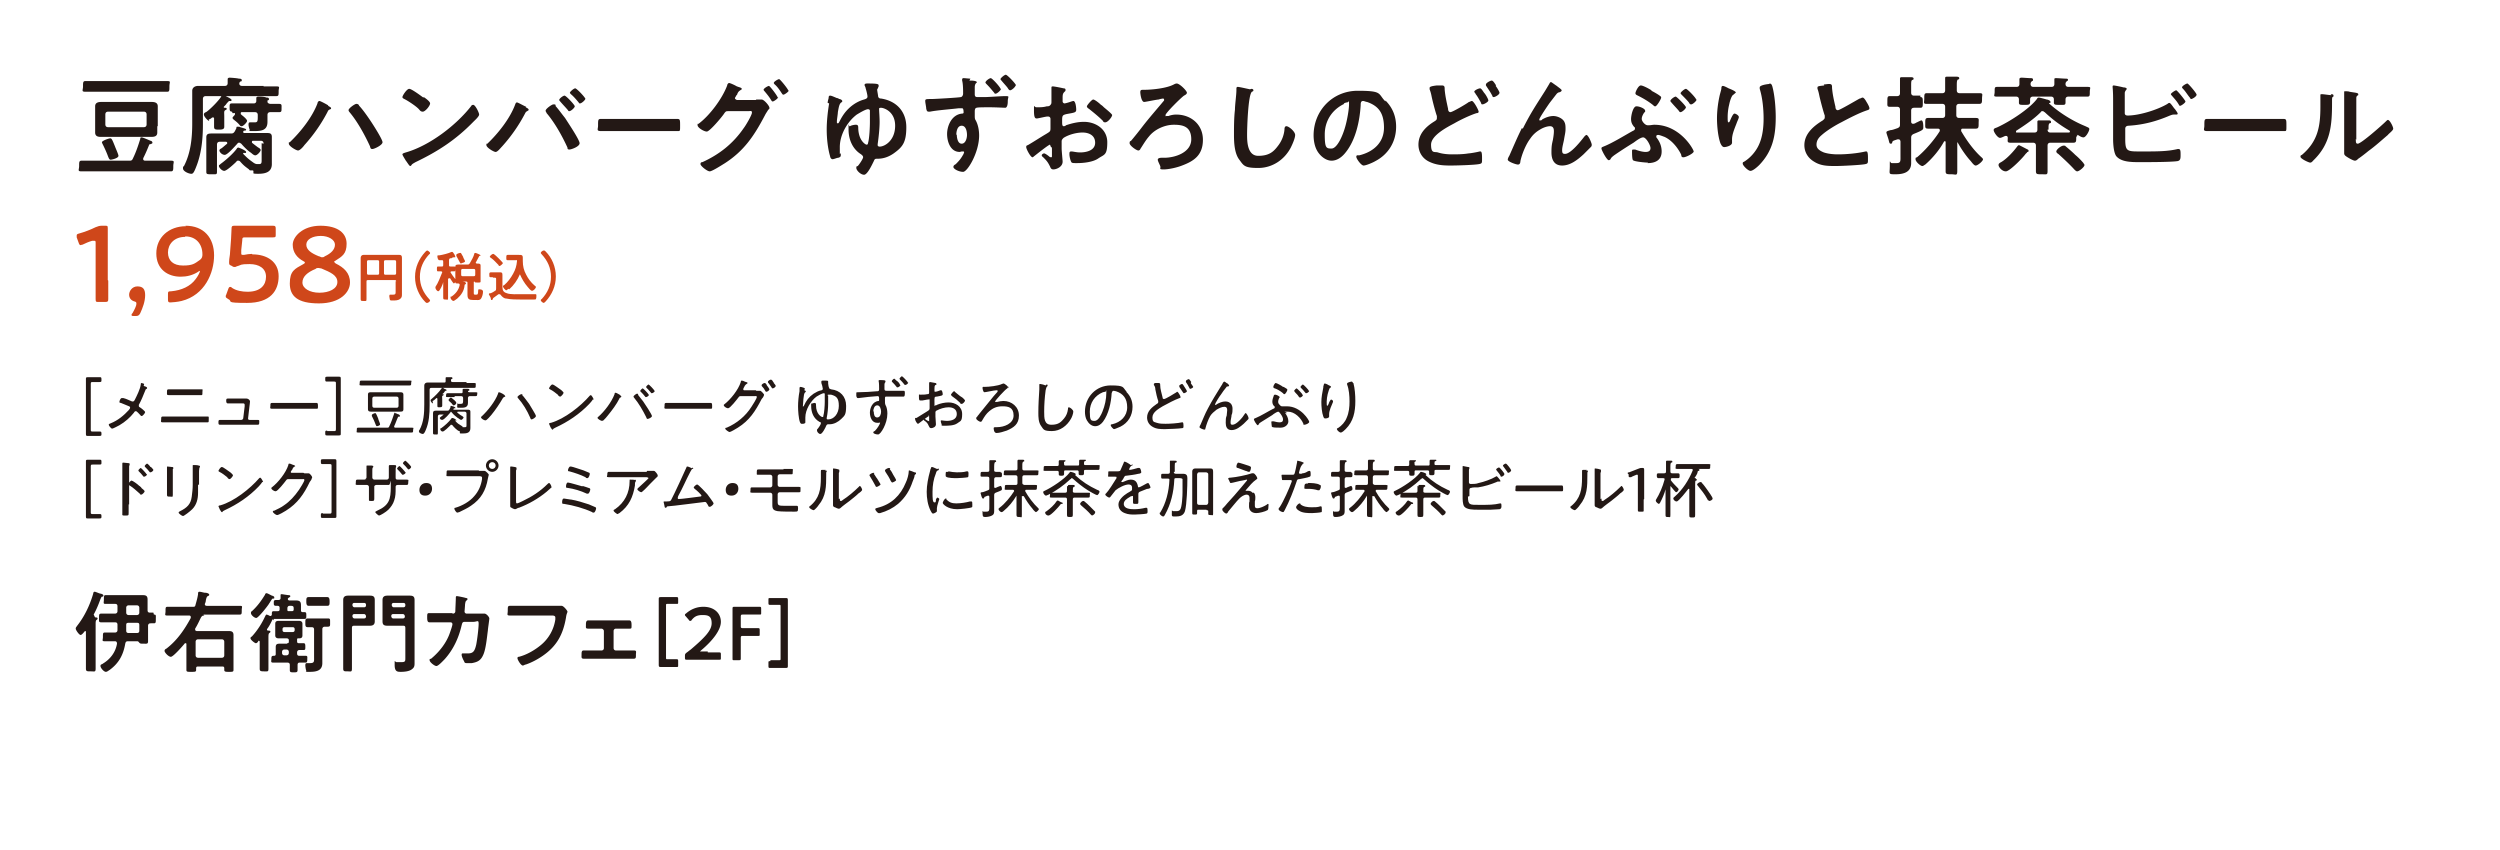 <svg xmlns="http://www.w3.org/2000/svg" id="text" version="1.1" viewBox="0 0 515 175"><defs><style>.st0{fill:#231815}.st1{fill:#fff}.st2{fill:#cf471a}</style></defs><path d="M515 0v175H0V0z" class="st1"/><path d="M500 15v145H15V15z" class="st1"/><path d="M19.5 127c0 .1 0 .1.2.2.2 0 .4 0 .4.2s-.1.2-.2.3c-.2.1-.2.5-.2 1v9c0 .8-.2.6-1 .6s-1 0-1-.6v-7.5s0-.2-.1-.2h-.1c-.2.2-.6.8-.9.8s-1-1-1-1.3.2-.4.3-.6c1.5-1.9 2.6-4.2 3.3-6.6 0-.2.1-.4.3-.4s.8.3 1.2.4h.1c.3.1.5.2.5.4s-.1.2-.2.2c-.2 0-.2.1-.4.5-.4 1.1-.8 2.1-1.4 3.2Zm12.2-.4c.5 0 .4.2.4.9s0 .9-.4.9H31c-.3 0-.5.2-.5.5v3.2c0 .6-.3.5-.9.5s-.7 0-.9-.2c-.1-.1-.2-.3-.4-.3h-1.9c-.4 0-.5.1-.6.5-.4 2.3-1.3 4-3.2 5.4-.2.1-.5.4-.8.4-.4 0-1.1-.8-1.1-1.2s.3-.3.5-.5c1.5-.9 2.6-2.3 2.9-4.1 0-.4-.2-.5-.4-.5h-2.1c-.7 0-.4-.2-.4-.9s0-.9.4-.9h2.1c.3 0 .5-.2.5-.5v-1.1c0-.4-.2-.5-.5-.5h-2.8c-.6 0-.5-.2-.5-.9s0-.9.5-.9h2.8c.3 0 .5-.2.5-.5v-1c0-.4-.2-.5-.5-.5h-2c-.5 0-.3-.3-.3-.9s0-.9.3-.9h7.8c.7 0 .9.3.9.9v2.2c0 .3.1.5.5.5h.7Zm-3.5.1c.3 0 .5-.2.5-.5v-1c0-.3-.2-.5-.5-.5h-1.7c-.3 0-.5.2-.5.5v1c0 .3.2.5.5.5zm0 3.7c.4 0 .5-.2.5-.5v-1.1c0-.4-.1-.5-.5-.5h-1.7c-.4 0-.5.1-.5.5v1.1c0 .3.1.5.5.5zM42.1 126.8c-.4 0-.5.1-.7.4-.4.8-.7 1.5-1.2 2.3v.2c0 .2.1.2.3.3h6.6c.4 0 1 0 1 .8v7.2c0 .4-.2.4-.9.4s-1 0-1-.4v-.3c0-.3-.1-.4-.4-.4h-5c-.3 0-.4.1-.4.4v.3c0 .4-.2.4-1 .4s-1 0-1-.4v-5.3c0-.1 0-.2-.2-.2h-.1c-.4.5-2.4 2.8-2.9 2.8s-1.3-.9-1.3-1.2.2-.4.4-.5c2.2-1.7 3.7-3.9 5-6.3v-.2c0-.3-.3-.3-.3-.3h-4.5c-.7 0-.4-.2-.4-.9s0-.9.4-.9h5.2c.4 0 .5 0 .6-.5.2-.7.4-1.4.5-2.1 0-.3 0-.5.3-.5s.9.2 1.1.2c.5 0 .9.2.9.4s-.1.2-.3.3-.3.4-.4.9c0 .2-.1.5-.2.7v.1c0 .2.2.3.4.3h6.8c.7 0 .4.2.4.9s0 .9-.4.9h-7.5Zm3.6 8.7c.3 0 .5-.2.5-.5v-2.8c0-.3-.2-.5-.5-.5h-4.9c-.3 0-.5.2-.5.5v2.8c0 .3.2.5.5.5zM56.3 127.6c-.2 0-.2 0-.3.3-.3.6-.6 1.2-1 1.7v.1c0 .1.1.2.2.2.2 0 .5 0 .5.2s-.1.2-.2.3c-.2.1-.2.5-.2 1v6.3c0 .7-.1.6-.9.6s-.9-.1-.9-.6v-5.5s0-.2-.2-.2h-.1v.1c-.1.2-.3.4-.5.4s-1.1-.7-1.1-1 .2-.3.3-.4c1.1-1.2 2-2.6 2.7-4.1.1-.2.2-.4.3-.4s.6.2.7.3h.1c.2 0 .3-.2.3-.3 0-.5 0-.7.4-.7h.8c.3 0 .4-.1.4-.4v-.3c0-.3-.2-.4-.4-.4h-.3c-.5 0-.5-.2-.5-.6s0-.6.5-.6h.4c.3 0 .5-.1.5-.4v-.5c0-.2 0-.3.2-.3s1.2.2 1.5.2c0 0 .3 0 .3.2s-.1.2-.3.3l-.2.2v.1c0 .3.3.3.5.3H61c1 0 1 .5 1 1.2v.8c0 .3.1.4.4.4h.3c.4 0 .4.2.4.7s0 .7-.4.7h-6.3c0 .2 0 .2-.2.3Zm0-4.3c-.2 0-.2 0-.6.6 0 .1-.2.3-.3.5-.3.5-2.2 2.9-2.6 2.9s-1.1-.6-1.1-1 .1-.3.2-.4c1.1-1 1.9-2.1 2.7-3.4 0-.1.1-.3.3-.3s.7.3 1.1.5c0 0 .2 0 .2.1q.3 0 .3.3c0 .3-.1.2-.2.2m2.8 9.2c.3 0 .4 0 .4-.4v-.2c0-.3-.2-.4-.5-.4h-1.6c-.3 0-.7-.1-.7-.6v-2.4c0-.5.3-.6.7-.6h4.2c.3 0 .7.1.7.6v2.4c0 .5-.3.6-.7.6h-.2s-.1 0-.2.1v.5c0 .3.1.4.4.4h.9c.3 0 .4.1.4.7s0 .7-.4.7h-.8c-.3 0-.5.2-.5.5v.2c0 .3.1.5.5.5H63c.4 0 .3.3.3.7s0 .7-.4.7h-1.2c-.3 0-.4.2-.4.5v1c0 .5-.2.5-.8.5s-.8 0-.8-.5v-1c0-.3-.1-.5-.5-.5h-2.9c-.6 0-.4-.3-.4-.7s0-.7.4-.7h.1c.3 0 .4-.1.4-.4v-1.4c0-.6.3-.7.8-.7h1.6ZM59 135c.3 0 .5-.2.5-.5v-.2c0-.3-.2-.5-.5-.5h-.4c-.3 0-.5.2-.5.5v.2c0 .3.2.5.5.5zm-.8-5.2c0 .3.2.4.4.4h1.7c.3 0 .4-.2.4-.4v-.2c0-.3-.2-.4-.4-.4h-1.7c-.3 0-.4.2-.4.4zm1.5-5c-.3 0-.4.1-.5.4v.3c0 .3 0 .4.3.4h.6c.3 0 .4-.1.4-.4 0-.5 0-.7-.6-.7h-.4Zm3.7 4.4c-.5 0-.5-.3-.5-.9s0-.9.5-.9h4.2c.4 0 .4.2.4.6v.5c0 .4 0 .6-.5.6h-.6c-.3 0-.5.2-.5.5v7c0 1.6-1.3 1.8-2.6 1.8s-.6 0-.7-.2-.2-.9-.2-1.1 0-.5.3-.5h.7c.9 0 .8-.4.8-1.2v-5.7c0-.3-.1-.5-.5-.5h-1Zm1.6-4.4h-1.4c-.4 0-.5-.3-.5-.9s0-.9.5-.9h3.8c.4 0 .5.3.5.9s0 .9-.5.9H65M73 128.9c-.4 0-.5.1-.5.5v8.3c0 .8-.2.6-.9.6s-.9 0-.9-.6v-14.1c0-.6.3-.9 1-.9h4.5c.7 0 1 .2 1 .9v4.4c0 .6-.3.9-1 .9H73m2.4-4.3c0-.3-.2-.4-.4-.4h-2c-.3 0-.4.2-.4.4 0 .3.2.5.4.5h2c.3 0 .4-.2.4-.4Zm-2.4 1.9c-.3 0-.4.2-.4.4 0 .3.2.5.4.5h2c.3 0 .4-.2.4-.4 0-.3-.2-.5-.4-.5zm10.5 2.9c0-.4-.1-.5-.5-.5h-3.2c-.7 0-1-.2-1-.9v-4.4c0-.6.3-.9 1-.9h4.6c.7 0 1 .2 1 .9v12.9c0 .6 0 1-.6 1.4-.5.4-1.5.5-2.2.5s-1.3 0-1.3-1.4 0-.6.4-.6h1c.8 0 .8-.2.8-.9zm0-4.8c0-.3-.2-.4-.4-.4h-2c-.3 0-.4.2-.4.4 0 .3.2.5.4.5h2c.3 0 .4-.2.4-.4Zm-2.5 1.9c-.3 0-.4.2-.4.4 0 .3.2.5.4.5h2c.3 0 .4-.2.4-.4 0-.3-.2-.5-.4-.5zM93.3 126.4c.3 0 .5-.2.5-.5 0-.4.1-2.3.1-2.7 0-.2 0-.4.2-.4s1.7.3 1.9.4c.1 0 .3 0 .3.2s-.1.2-.2.3c-.2.2-.2.2-.3.8 0 .3-.1 1.3-.1 1.5s.2.4.4.4h3.7c.4 0 1 .7 1 1s-.3 2.2-.3 2.5c-.2 1.4-.4 3.9-1 5.1-.5 1.1-1.2 1.4-2.3 1.6h-1c-.3 0-.5 0-.6-.4-.2-.3-.5-1-.5-1.3s.1-.3.3-.3h1c1.1 0 1.4-.5 1.7-1.8.2-1 .5-3.4.5-4.3s-.3-.4-1.1-.4h-1.8c-.5 0-.5.4-.6.7-.6 2.6-1.7 5-3.5 7-.3.3-1.3 1.4-1.7 1.4s-1.4-.8-1.4-1.2.1-.2.3-.3c1.7-1.4 3.2-3.3 3.9-5.4.1-.3.5-1.4.5-1.7s-.2-.4-.4-.4h-4.3c-.4 0-.5-.3-.5-1s0-.9.4-.9h4.7ZM113.8 124.8h1.9c.4 0 1.2 1 1.2 1.2s-.2.4-.3 1.2c-.6 3.5-1.9 5.9-4.8 7.9-1 .7-2.3 1.4-3.5 1.8-.2 0-.4.2-.6.2-.4 0-1.1-1.2-1.1-1.5s.2-.3.3-.3c1.6-.4 3.3-1.4 4.5-2.4 1.6-1.3 2.7-3.2 3-5.3v-.4c0-.3-.3-.4-.6-.4h-8.7c-.8 0-.5-.2-.5-1s0-1 .5-1h8.6ZM127.9 127.8h1.7c.4 0 .5.3.5 1s0 .7-.5.7h-2.7c-.3 0-.5.2-.5.5v3.5c0 .3.2.5.5.5h3.7c.6 0 .4.3.4.9s0 .8-.5.8h-10.2c-.6 0-.5-.3-.5-.8s0-.9.4-.9h3.7c.3 0 .5-.2.5-.5V130c0-.3-.3-.5-.5-.5h-2.7c-.6 0-.5-.2-.5-.7s0-1 .5-1h6.3ZM139.7 137c0 .4 0 .4-.4.4h-3.1c-.4 0-.5 0-.5-.5v-13.4c0-.4 0-.5.5-.5h3.1c.3 0 .4 0 .4.4v.6c0 .4 0 .4-.4.4h-1.7c-.4 0-.4 0-.4.4v10.6c0 .4 0 .4.4.4h1.7c.3 0 .4 0 .4.4v.6ZM145.8 134.4h2.3c.3 0 .4 0 .4.4v.7c0 .4 0 .4-.4.4h-6.6c-.3 0-.4 0-.4-.4v-.3c0-.4 0-.5.4-.8.3-.2.5-.4.8-.6 2.8-2.4 4.3-3.9 4.3-5.4s-.7-1.7-1.9-1.7-1.7.4-2.2 1c-.1.2-.2.2-.3.2s-.2 0-.3-.2l-.6-.7c-.1-.1-.2-.2-.2-.3s0-.2.2-.3c.9-.8 2.1-1.4 3.6-1.4 2.3 0 3.6 1.4 3.6 3.1s-1.7 3.9-4.1 5.9l-.2.2h1.6ZM152.6 132.9v2.7c0 .3 0 .4-.4.4h-.9c-.4 0-.4 0-.4-.4v-10.1c0-.4 0-.5.4-.5h5.1c.3 0 .4 0 .4.4v.8c0 .4 0 .4-.4.4h-3.3c-.4 0-.5 0-.5.5v1.8c0 .4 0 .5.5.5h3c.3 0 .4 0 .4.4v.8c0 .4 0 .4-.4.4h-3c-.4 0-.5 0-.5.5zM158.7 136h1.7c.4 0 .4 0 .4-.4V125c0-.4 0-.4-.4-.4h-1.7c-.3 0-.4 0-.4-.4v-.6c0-.4 0-.4.4-.4h3.1c.4 0 .5 0 .5.5v13.4c0 .4 0 .5-.5.5h-3.1c-.3 0-.4 0-.4-.4v-.6c0-.4 0-.4.4-.4ZM29.2 28.3c.2 0 1.6.6 1.8.7.2 0 .4.2.4.4s-.2.2-.4.3c-.2 0-.2 0-.3.2-.4 1-.7 1.7-1.2 2.7v.2c0 .2.2.3.4.3h5.3c.9 0 .5.3.5 1.1s0 1.1-.5 1.1H16.8c-.9 0-.5-.3-.5-1.1s0-1.1.5-1.1h9.8c.4 0 .6 0 .8-.5.6-1.2 1.1-2.7 1.5-4 0-.2 0-.3.3-.3m-8.9-9.4h-2.7c-.9 0-.5-.3-.5-1.1s0-1.1.5-1.1h16.8c.9 0 .5.2.5 1.1s0 1.1-.5 1.1H20.3M32.4 26v1.3c0 .8-.6.9-1.3.9H20.9c-.5 0-1.3 0-1.3-.9v-5.4c0-.8.7-.9 1.3-.9h10.3c.6 0 1.3.1 1.3.9V26Zm-9.6 6.9c-.3 0-.4-.3-.7-1.1-.2-.5-.5-1.2-1-2.2 0 0-.1-.2-.1-.3 0-.3 1.4-.8 1.7-.8s.4.2 1 1.7c.1.3.7 1.6.7 1.9 0 .5-1.4.8-1.6.8m7.4-9.3q0-.6-.6-.6h-7.3q-.6 0-.6.6v2q0 .6.6.6h7.3q.6 0 .6-.6zM54.3 17.8h2.6c.9 0 .5.2.5 1s0 1-.5 1H42.4q-.6 0-.6.6v5.3c0 2.9-.3 6-1.4 8.7-.5 1.3-.7 1.4-1 1.4-.5 0-1.7-.5-1.7-1.1s.1-.3.2-.5c1.4-2.7 1.7-5.8 1.7-8.8v-6.7c0-.6.5-1 1.2-1h5.5q.6 0 .6-.6v-.8c0-.2.2-.3.4-.3s1.6.1 1.9.2c.2 0 .6 0 .6.3s0 .2-.3.3c-.1.1-.2.2-.2.4 0 .4.3.5.6.5h4.4Zm-11.2 7.1c-.3 0-1.1-.9-1.1-1.3s.3-.4.6-.6c.8-.6 2.3-2.1 2.9-3 .1-.2.2-.4.4-.4s1.8.7 1.8 1-.3.2-.4.2c-.2 0-.3.2-.6.5-.1.2-.3.4-.6.7v.1s0 .1.1.1c.2 0 .5 0 .5.2s-.1.2-.3.3c-.3.2-.2.5-.2 1.3v2.1c0 .4-.2.6-1 .6s-1.1 0-1.1-.6v-1.6c0-.2 0-.3-.2-.3h-.2c-.2.2-.5.4-.7.4Zm11.2 4.7q0-.6-.6-.6h-1.6s-.2 0-.2.2v.2c.5.4.9.7 1.3 1 .1 0 .5.3.5.5 0 .3-.7 1.1-1.1 1.1s-.8-.5-1-.6c-.6-.4-1.4-1.2-1.9-1.8-.1 0-.2-.2-.4-.2s-.3 0-.4.2c-.4.4-2 2.3-2.6 2.3s-1.1-.6-1.1-.9.4-.4.5-.5c.4-.3.7-.6 1.1-.9v-.2c0-.2-.3-.2-.3-.2h-1.2q-.6 0-.6.6v5.6c0 .6-.2.5-1.1.5s-1.1 0-1.1-.5v-7.1c0-.7.4-.8 1.1-.8h3.9c.4 0 .6 0 .9-.5l.3-.6c0-.2 0-.3.2-.3s.5 0 .6.1c.6.2 1.2.3 1.2.5s-.2.2-.3.2-.2 0-.3.2v.1c0 .2.2.2.3.2h4.5c.6 0 1.1 0 1.1.8v5.6c0 1.7-1.4 2-2.8 2s-.9-.1-1-.5c0-.2-.1-.2-.3-.2h-.2c-.2 0-.3 0-.4-.2-.8-.6-1.1-.8-1.8-1.6-.1-.1-.2-.2-.4-.2s-.3 0-.4.2c-.4.4-2 1.9-2.5 1.9s-1.1-.7-1.1-1 .2-.2.3-.4c1-.7 2.7-2.2 3.4-3.2 0-.1.2-.2.3-.2s1.6.6 1.6.9-.2.2-.3.2h-.3v.2c.9.9 1 1 2.1 1.8.3.2.5.3.8.3h.4c.5 0 .5-.3.5-.9v-3.4ZM47.8 23c-.5 0-.5-.3-.5-.9s0-.8.5-.8h4.5c.3 0 .5-.2.5-.5v-.6c0-.2.2-.3.4-.3.5 0 1.2 0 1.7.2.2 0 .5 0 .5.3s-.1.2-.3.3v.2c0 .4.3.4.5.5h1.9c.6 0 .5.3.5.9s0 .8-.5.8h-1.8q-.6 0-.6.6v1.4c0 1.8-1.3 1.9-2.8 1.9s-.7 0-.9-.4c-.1-.2-.2-.7-.2-.9s0-.5.3-.5h1c.6 0 .6-.3.6-1.3v-.2q0-.6-.6-.6h-2.7s-.2 0-.2.2v.2l.2.2c.4.3 1.1.9 1.1 1.2s-.8 1.1-1.1 1.1-.3-.1-.4-.2c-.4-.5-.8-.8-1.3-1.2 0 0-.2-.2-.2-.3 0-.2.4-.5.5-.7v-.2c0-.2 0-.1-.2-.1h-.3ZM67.6 21.8c.3.2.6.3.6.5s-.1.2-.2.2c-.3.2-.4.2-.5.5a32.8 32.8 0 0 1-4.8 6.9c-.2.3-.9 1.1-1.3 1.1s-1.9-.9-1.9-1.4 0-.2.2-.3c2.2-2.1 4.6-5.1 5.7-8 0-.2.2-.5.4-.5s1.5.7 1.8.9Zm6.3-.1c.8.8 1.9 2.4 2.5 3.3.4.6 2.4 3.7 2.4 4.3s-1.7 1.4-2.1 1.4-.4-.3-.5-.6c-1.1-2.4-2.6-5.1-4.2-7-.1-.1-.2-.3-.2-.4 0-.4 1.3-1.3 1.6-1.3s.4.1.6.3ZM98.7 23.6c0 .4-.9 1.2-1.2 1.5-3.6 3.7-7.3 6.1-11.9 8.3-.7.4-.7.4-.9.7 0 0-.1.1-.2.1-.2 0-.7-.9-.9-1.1-.1-.2-.7-1.1-.7-1.3s.4-.3.7-.4c4.9-1.4 10.4-5.6 13.5-9.6 0-.1.2-.2.4-.2.4 0 1.2 1.6 1.2 2M87.3 20c.3.2 1.3.9 1.3 1.3 0 .5-1 1.7-1.5 1.7s-.6-.3-.9-.6c-.6-.6-2.1-1.6-2.9-2-.2-.1-.4-.2-.4-.4 0-.3.9-1.7 1.4-1.7s2.5 1.5 2.9 1.8ZM108.3 22.1c.2.1.6.3.6.5s-.2.2-.3.3c-.2.1-.3.2-.4.4a32.8 32.8 0 0 1-4.8 6.9c-.3.3-.9 1.1-1.3 1.1s-1.9-.9-1.9-1.4 0-.2.2-.3c2.2-2.1 4.6-5.1 5.7-8 .1-.3.2-.5.4-.5s1.6.8 1.9.9Zm6.1-.3c.5.5 1.5 1.9 2 2.5.5.8 3 4.5 3 5.2s-1.7 1.3-2.1 1.3-.4-.2-.4-.4c-1.1-2.4-2.6-5.1-4.3-7.1 0-.1-.2-.3-.2-.5 0-.4 1.3-1.3 1.6-1.3s.4 0 .5.2Zm4 .1c0 .3-.8 1-1.1 1s-.2-.1-.3-.2c-.5-.6-1.1-1.2-1.6-1.8 0 0-.2-.2-.2-.3 0-.3.8-.9 1.1-.9s2.1 1.9 2.1 2.2m2.2-1.6c0 .3-.8 1-1.1 1s-.2-.1-.3-.2c-.5-.6-1-1.2-1.6-1.7 0 0-.2-.2-.2-.3 0-.2.8-.9 1.1-.9s2.1 1.9 2.1 2.2ZM136.8 24.5h2.7c.6 0 .6.2.6 1.4s0 1.1-.6 1.1h-15.7c-1 0-.6-.4-.6-1.1 0-1.2 0-1.4.6-1.4h12.8ZM155.8 20.5h1.1c.5 0 1.6 1.3 1.6 1.7s-.1.2-.3.5c-.1.2-.4.6-.6 1-2.2 4.2-4.3 7.4-8.4 10-.5.3-2.5 1.6-3 1.6s-1.9-1.1-1.9-1.5.3-.4.4-.4c3.5-1.6 6.3-3.8 8.5-7 .4-.5 1.7-2.7 1.7-3.2s-.4-.3-.7-.3H150c-.4 0-.5 0-.9.6s-2.9 3.6-3.5 3.6-1.9-.8-1.9-1.3 0-.2.2-.3c2.3-1.7 4.9-5.2 5.9-7.9 0-.2.2-.5.4-.5s1.1.4 1.6.7c.1 0 .2.1.3.1.3.1.7.2.7.4s-.2.2-.3.3c-.3.2-.4.3-.6.7 0 .2-.2.3-.3.5 0 .1-.2.3-.2.4 0 .2.2.3.4.4h3.9Zm4.5-.5c0 .3-.9.9-1.1.9s-.2-.1-.3-.2c-.4-.7-.9-1.3-1.4-1.9 0 0-.2-.2-.2-.3 0-.3.9-.8 1.1-.8s1.8 2.1 1.8 2.4Zm2.2-1.4c0 .3-.9.9-1.1.9s-.2-.1-.3-.2c-.4-.6-.9-1.4-1.5-1.9 0 0-.2-.2-.2-.3 0-.3.9-.8 1.1-.8s1.9 2.1 1.9 2.4ZM170.5 21.2c0-.3.1-.6.2-1 0-.2 0-.5.3-.5s.9.3 1.4.5c.2 0 .3.1.5.2.2 0 .6.2.6.4s0 .2-.2.3c-.4.3-.5.9-.7 2 0 .4-.2 1.5-.2 1.9s0 .4.2.4.2-.2.3-.3c.6-1.2 1.2-2.1 2.2-3 .8-.7 1.8-1.3 2.9-1.6.3-.1.7-.2.7-.6s-.3-1.5-.4-1.8c0-.2-.2-.4-.2-.6 0-.3.4-.3.6-.3 2 0 2.3.1 2.3.4s0 .2-.1.4c0 .2-.2.3-.2.5s.2 1.2.2 1.4c.1.3.3.4.6.4 3.2.5 5.2 2.7 5.2 5.9s-.8 4.1-2.6 5.4c-1 .7-2.1 1.1-3.3 1.1-.5 0-.6 0-.8.5-.3.6-1.3 2.8-2 2.8s-1.6-.9-1.6-1.4.2-.3.3-.4c.3-.3 1.1-1.5 1.1-1.8s-.2-.4-.4-.6c-1.8-1.1-2.6-3.1-2.6-5.1s0-.5.3-.7.9-.3 1.2-.3c.5 0 .5.3.5.8.1 2.5 1.5 3.3 1.7 3.3s.3-.1.3-.3c.3-.9.4-3.4.4-4.4v-2.3c0-.2-.2-.3-.4-.3-.5 0-1.8.8-2.3 1.1-2 1.5-3.5 4.2-3.5 6.7s0 .9.2 1.4v.3c0 .3-.2.4-.5.5-.3 0-.9.3-1.2.3s-.5-.4-.5-.6c-.5-1.7-.7-3.8-.7-5.5s.2-3.6.5-5.4Zm10.6 1.5c0 .2.1 1.5.1 2.4 0 1.4-.2 3.2-.4 4.6v.2c0 .2.2.3.4.3 1.1 0 3.2-1.3 3.2-4.3s-2.4-3.7-2.9-3.7-.4.2-.4.4ZM199.7 16.6h.3c.5 0 1.2.1 1.2.3s0 .2-.1.2c-.1.1-.3.3-.3.9v1.4c0 .5.2.6.6.6h1.3c1.1 0 3.4-.2 4.4-.2s.5.1.5 1.1-.3 1.3-.5 1.3-2-.1-3.2-.1-2.5 0-2.7.1c-.3 0-.4.4-.4.7v.8c0 .6 0 .8.2 1.1.5.9.7 2.1.7 3.1 0 3.5-2.4 7.5-3.3 7.5s-2-.6-2-1 .4-.5.5-.6c.8-.8 1.1-1.2 1.6-2.1 0-.1.1-.2.1-.3s0-.2-.2-.2h-.2c-.2 0-.4.1-.5.1-1.9 0-2.6-2.1-2.6-3.7s.9-4 3.1-4.2c.2 0 .3-.1.3-.2 0-.9-.2-.9-.4-.9h-.6c-1.6.2-4.4.4-5.9.7h-.3c-.4 0-.4-.3-.5-.6 0-.4-.2-1.2-.2-1.6s.2-.4 1.3-.4c.6 0 5.8-.3 6-.4.3 0 .5-.4.5-.7 0-.7 0-2-.2-2.7v-.2q0-.3.3-.3c.3 0 1.1.1 1.4.1Zm-2.6 11.1c0 .7.2 1.9 1 1.9s1.1-1.1 1.1-1.8-.2-1.9-1.1-1.9-1.1 1.2-1.1 1.9Zm9.1-9.4c0 .3-.8 1-1.1 1s-.2-.1-.3-.2c-.6-.7-.9-1.1-1.6-1.8 0 0-.2-.2-.2-.3 0-.3.8-.9 1.1-.9s2 1.9 2 2.2Zm3-.7c0 .3-.8 1-1.1 1s-.5-.5-.6-.6c-.4-.5-.8-.9-1.2-1.4 0 0-.2-.2-.2-.3 0-.2.8-.9 1.1-.9s2.1 1.9 2.1 2.2ZM216.3 29.8c-.3 0-2.9 2.1-3.3 2.4 0 0-.2.2-.3.2-.4 0-1.3-1.7-1.3-2.1s.2-.3.5-.5c1.2-.7 2.4-1.5 3.6-2.2.8-.5.9-.5.9-1.2v-1.9c0-.3-.2-.5-.5-.5h-.1c-.4 0-1.9.4-2.2.4s-.6 0-.6-1.6 0-.7.5-.7c.7 0 1.5 0 2.1-.2.3 0 .6 0 .8-.3.2-.2.2-.4.2-.7v-2.8c0-.2 0-.3.3-.3s1.8.3 2.2.4c.1 0 .4 0 .4.3s-.1.3-.2.4c-.3.3-.4.5-.4 1.2v.8c0 .2.2.4.4.4s1.2-.3 1.4-.4c.1 0 .3-.1.4-.1.5 0 .6 1.4.6 1.8 0 .6-.4.6-2 .9-.8.2-.9.3-.9 1.3v.3c0 .4 0 .9.3.9s.4-.1.5-.2c1.2-.4 2.4-.7 3.7-.7 2.4 0 4.8 1.5 4.8 4.2s-.6 2.5-1.8 3.3c-1.1.8-3.1 1-4.4 1h-.3c-.4 0-.8 0-.9-.2-.2-.3-.4-1.2-.4-1.6s0-.6.4-.6 1 .2 1.8.2c1.3 0 3.1-.4 3.1-2s-1.4-2.1-2.6-2.1-2.8.4-3.9 1.1c-.2.2-.4.4-.4.7v1.5c0 .5.2 2.4.2 2.7 0 1.1-1.3 1.6-1.9 1.6s-.6-.5-.8-.8c-.4-.8-.7-1.1-1.3-1.7-.1-.1-.3-.2-.3-.4s.3-.4.5-.4.9.5 1.1.7c0 0 .2.1.3.1s.2 0 .2-.2v-1.3c0-.4 0-.6-.2-.6Zm11.1-7.7c.6.5 1.7 1.4 1.7 1.6 0 .4-.9 1.5-1.4 1.5s-.4-.2-.5-.3c-.9-.9-1.9-1.7-2.9-2.5-.2-.1-.4-.3-.4-.5s1-1.4 1.3-1.4 1.2.7 1.6 1.1c.2.1.4.3.5.4ZM244.5 19.1c0 .3-.4.5-.6.6-.8.6-3.8 3.6-3.8 4s.1.2.2.2h.4c.5-.2 1.1-.3 1.6-.3 3 0 5.5 2 5.5 5.2s-1.9 4.4-4.3 5.3c-1 .4-2.7.8-3.8.8s-.5-.2-.7-.7c-.1-.3-.5-1-.5-1.3s.4-.4.8-.4h.5c2.3 0 5.6-1.1 5.6-3.8s-1.8-3-3.6-3-3.9.9-5.1 2.4c-.7.8-1.2 1.7-1.8 2.6 0 .1-.2.3-.4.3-.4 0-1.8-1-1.8-1.5s.2-.4.3-.5c.6-.7 1.8-2.2 2.4-3 1.4-1.8 2.9-3.5 4.4-5.3v-.2c0-.1-.1-.2-.2-.2s-.7.1-.9.2c-.4 0-2.7.5-3 .5-.6 0-.8-1.7-.8-2 0-.5.2-.5.7-.5 1.7 0 4.7-.3 6.2-1.1.2-.1.4-.2.6-.2.6 0 2.1 1.5 2.1 1.9M257.8 18.3c.2 0 .4.1.4.3s-.1.2-.3.3c-.8.6-1 7.5-1 8.8s0 4.4 2.3 4.4 3.2-.9 4.1-2.1c.7-.9 1.2-2.1 1.3-3.3 0-.4.1-.7.4-.7.5 0 1.8 1.1 1.8 1.8s-.6 2-.9 2.6c-1.3 2.5-3.8 4.2-6.7 4.2s-3-.5-3.9-1.7c-1-1.3-1.1-3.5-1.1-5.1s0-3.5.2-5.2c0-1 .3-3.1.3-4v-.2c0-.3 0-.5.3-.5s2 .4 2.5.5ZM285.4 20.7c1.5 1.5 2.2 3.3 2.2 5.4 0 3.1-1.6 5.7-4.3 7.1-.5.3-1.9.9-2.4.9s-1.5-1.4-1.5-1.8.3-.3.6-.3c2.9-.7 5.1-2.6 5.1-5.7s-1.2-4.5-3.5-5.3c-.2 0-.6-.2-.8-.2-.5 0-.5.5-.5.9-.2 3.2-1 7.1-3.1 9.7-.7.9-1.7 1.7-2.9 1.7s-2.4-1-3-2.1c-.5-.9-.7-2.1-.7-3.1 0-5.1 3.9-9.2 9.1-9.2s4.1.6 5.7 2.2Zm-8.5.7c-2.5 1.2-4 3.5-4 6.3s.3 2.9 1.4 2.9 2.3-2.5 2.9-4.8c.3-1.1.7-3.2.7-4.3s-.1-.4-.4-.4-.6.2-.7.2ZM297 17.6c.6 0 .6.3.6.8.1 1.3.4 2.6.7 4 0 .3.1.7.5.7s3.3-1.7 3.8-2.1c.2 0 .4-.2.6-.2.4 0 1.4 1.9 1.4 2.2s-.3.3-.4.3c-1.3.4-3.4 1.4-4.6 2.1-1.5.8-4.8 2.5-4.8 4.4s.7 1.4 1.4 1.6c.9.3 2 .4 2.9.4s2.3 0 3.4-.2c.4 0 2-.3 2.3-.4h.2c.3 0 .3.9.3 1.4v.3c0 .6 0 .8-.6.9-1 .2-4.7.3-5.9.3-1.6 0-3.1-.1-4.6-.9-1.3-.7-2-2-2-3.4 0-2.2 1.5-3.7 3.3-4.8.3-.2.5-.3.5-.7v-.4c-.3-.8-.9-3.1-1.1-4.1-.1-.5-.2-.9-.4-1.4v-.3c0-.3.7-.4 1.5-.5zm8.8 1.6c.2.2.8 1.2.8 1.5s-.9.8-1.2.8-.2-.1-.4-.5c-.3-.5-.6-1.1-1-1.6 0-.1-.3-.4-.3-.5 0-.3.9-.7 1.2-.7s.7.8.9 1m2.3-1.5c.2.2.8 1.2.8 1.4 0 .4-.9.9-1.2.9s-.2-.2-.3-.3c-.4-.8-.8-1.3-1.3-2.1v-.2c0-.3.9-.8 1.2-.8s.7.7.9 1ZM313.7 26.5c1.6-3.2 2.7-4.8 4.6-7.8l.9-1.5c0-.1.2-.3.3-.3s1 .7 1.2.8c.2.2 1 .7 1 .9s-.2.3-.4.4q-.3 0-.6.3c-.4.5-1 1.3-1.4 1.8-.3.4-2.2 3.2-2.2 3.5s.1.2.2.2.3 0 .4-.2c.7-.4 1.5-.7 2.3-.7s2 .5 2.3 1.3c.2.4.2.9.2 1.4 0 .7-.2 1.4-.3 2.1-.1.6-.4 1.6-.4 2.2s.1.8.6.8c1.2 0 3.3-2.7 4-3.6.1-.1.3-.3.4-.3.4 0 1.1 1.7 1.1 2s-.1.4-.2.5l-1.5 1.5c-1.2 1.1-2.7 2.3-4.4 2.3s-2.2-1.3-2.2-2.7.1-1.7.3-2.6c.1-.6.2-1.2.2-1.8s-.2-1-.8-1-1.4.3-1.9.6c-.9.5-1.6 1.1-2.2 2-.9 1.2-1.7 3.2-2 4.6 0 .3-.1.7-.5.7s-2.1-.6-2.1-1 .4-.9.4-1c.8-1.8 1.6-3.7 2.5-5.5ZM339.5 33.5c-.5 0-2.8-.2-3.1-.5-.2-.2-.2-1.5-.2-1.8s0-.4.3-.4.4 0 .6.1c.6.2 1.3.4 1.9.4s1-.2 1-.8-.9-2.2-1.5-2.2-1.7.9-2 1.1c-1.3.8-2.7 1.7-4 2.6-.5.4-.5.4-.7.7 0 .1-.2.3-.4.3-.4 0-1.5-2.1-1.5-2.4s.2-.3.4-.4c1.8-.7 4.2-2.2 6-3.2.2-.1.5-.2.5-.5s0-.2-.2-.4c-.4-.5-.6-.9-.6-1.6s.4-2.6 1.1-2.6 1.8.5 1.8.9 0 .2-.2.4c-.2.3-.5.8-.5 1.3s.7 1.3 1.2 1.3h.3c.4 0 .7-.1 1.1-.1 5.3 0 8.1 5.1 8.1 5.5s-1.6 1.2-2.1 1.2-.4-.3-.5-.6c-.7-1.4-1.9-2.9-3.4-3.6-.3-.1-1-.4-1.3-.4s-.4.1-.4.3 0 .2.1.3c.6.8 1 1.7 1 2.8 0 1.8-1.3 2.4-2.9 2.4Zm.7-14.8c.4.2 1.5.8 1.8 1.1.1 0 .2.2.2.3 0 .3-.9 1.8-1.2 1.8s-.3-.1-.4-.2c-1-.8-2-1.4-3.2-2-.2-.1-.5-.2-.5-.5s.6-1.6 1.1-1.6 1.9.8 2.2 1Zm5 1.2c.2 0 2.1 1.9 2.1 2.2s-.8 1-1.1 1-.2-.1-.3-.2c-.5-.6-1.1-1.2-1.6-1.8 0 0-.2-.2-.2-.3 0-.3.8-.9 1.1-.9m4.3.6c0 .3-.8 1-1.1 1s-.3-.1-.5-.4c-.3-.4-1.1-1.2-1.5-1.6 0 0-.2-.2-.2-.3 0-.2.8-.9 1.1-.9s2.1 1.9 2.1 2.2ZM357.5 19.1c0 .1-.2.2-.3.3-.2.2-.3.2-.4.4-.3.5-.5 1.3-.6 1.8-.2.8-.3 1.7-.3 2.5s0 1.1.2 1.1.3-.4.4-.6.5-1.2.8-1.2.9.4.9.7-.3.8-.5 1.4l-.2.5c-.3.8-.7 1.8-.7 2.7v.7c0 .6-1.2.9-1.6.9s-.6-.4-.8-.8c-.5-1.4-.7-3.6-.7-5.1s.2-3.1.5-4.5c.1-.5.3-1.1.4-1.6 0-.2 0-.6.3-.6s1 .4 1.2.5c.5.2 1.5.6 1.5.9Zm7-1.9c.4 0 .5.3.6.6.5 1.8.7 4.5.7 6.3 0 3.8-.6 7-3.4 9.9-.4.4-1.3 1.2-1.8 1.2s-1.6-1.1-1.6-1.5.2-.3.3-.4c1.3-.8 2.4-2.1 3-3.4.8-1.7 1-3.7 1-5.5s-.2-4.2-.8-6.1V18c0-.5 1.8-.7 2-.7ZM375.7 17.4c.3 0 .7-.1 1.1-.1.6 0 .6.3.6.8.1 1.3.4 2.6.7 3.9 0 .3.1.7.5.7s3.9-2.1 4.5-2.4c.2 0 .4-.2.6-.2.3 0 .7.7.8.9.2.3.6 1 .6 1.3s-.2.3-.4.4c-1.6.5-3.9 1.7-5.4 2.5-1.2.6-3 1.7-4 2.6-.6.5-1.1 1.1-1.1 2s.8 1.3 1.5 1.6c.9.3 2 .4 2.9.4 1.8 0 4-.2 5.7-.6h.2c.3 0 .3.9.3 1.4v.3c0 .6 0 .8-.5.9-.8.2-5 .4-6.1.4-1.6 0-3.1 0-4.5-.9-1.2-.7-2-1.9-2-3.4 0-2.4 2-4 3.8-5.1.2-.2.4-.3.4-.6v-.4c-.3-.8-.9-3.1-1.1-4-.1-.5-.2-1-.4-1.5V18c0-.3.7-.3 1.4-.4ZM395.6 20c.5 0 .5.3.5 1.1s0 1.1-.5 1.1h-1.3q-.6 0-.6.6v2.3s0 .4.4.4.7-.3.8-.3c.4-.2.8-.4.9-.4.4 0 .4 1.1.4 1.4 0 .5 0 .6-2 1.4-.4.2-.5.4-.5.8v5.2c0 1.9-1.6 2.3-3.2 2.3s-1.2 0-1.2-1.7 0-.6.4-.6h1c.9 0 .8-.5.8-1.5v-2.9c0-.2-.1-.5-.4-.5h-.2c-.9.3-1 .3-1.1.6q0 .3-.3.3c-.3 0-.3-.3-.4-.6 0-.2-.5-1.5-.5-1.7s.1-.3.9-.5c.3 0 .8-.2 1.4-.4.4-.2.5-.3.5-.8v-3q0-.6-.6-.6h-1.5c-.6 0-.5-.3-.5-1.1s0-1.1.5-1.1h1.5q.6 0 .6-.6v-3c0-.3.2-.3.4-.3h1.8c.2 0 .6 0 .6.3s-.2.2-.3.3c-.2.1-.2.5-.2 1.2v1.4q0 .6.6.6h1.3Zm7.8 9.2c-.1 0-.1 0-.2.2v5.8c0 1.1-.3.7-1.2.7s-1.2 0-1.2-.6v-6s0-.2-.1-.2h-.2c-.9 1.7-2.4 3.5-3.9 4.8-.2.1-.4.3-.6.3-.4 0-1.4-.9-1.4-1.4s.2-.3.3-.4c1.6-1.3 3.6-3.6 4.7-5.4v-.2c0-.2-.2-.3-.4-.3h-2c-.7 0-.6-.3-.6-1.1s0-1.1.6-1.1h2.9q.6 0 .6-.6V22q0-.6-.6-.6h-3.2c-.8 0-.5-.3-.5-1.1s0-1.1.5-1.1h3.2q.6 0 .6-.6v-2.5c0-.3.2-.3.4-.3h1.9c.2 0 .6 0 .6.3s-.1.2-.3.3c-.2.2-.2.6-.2 1.4v.8q0 .6.6.6h4.1c.8 0 .5.3.5 1.1s0 1.1-.6 1.1h-4.1q-.6 0-.6.6v1.7q0 .6.6.6h3.4c.8 0 .6.3.6 1.1s0 1.1-.6 1.1h-2.6c-.2 0-.4 0-.4.3v.2c1.1 1.9 2.6 4 4.3 5.5 0 0 .2.2.2.3 0 .4-1.1 1.3-1.5 1.3s-.9-.8-1.1-1c-1-1.1-2-2.6-2.7-3.9h-.1ZM428 28c-.2 0-.3.2-.3.4 0 .7 0 1-.6 1h-4.7q-.6 0-.6.6v5.2c0 .9-.2.7-1.2.7s-1.2 0-1.2-.7V30q0-.6-.6-.6h-4.6c-.8 0-.6-.3-.6-1 0-.2-.1-.4-.3-.4h-.2c-.3.1-.8.4-1.1.4-.5 0-1.3-1.2-1.3-1.6s.4-.4.8-.6c2.4-1.1 6.5-3.7 8.1-5.8.1-.2.2-.3.4-.3s1.3.3 1.6.4c.2 0 .8.2.8.5s-.1.2-.2.2c0 0-.1 0-.1.1 2.1 1.9 4.8 3.6 7.5 4.7.6.3.8.3.8.6 0 .4-.7 1.7-1.2 1.7s-.9-.4-1.2-.5h-.2Zm-12.6-10.1q.6 0 .6-.6v-1c0-.2.2-.3.4-.3.4 0 1.5.1 1.9.1.2 0 .5 0 .5.3s0 .2-.2.3c-.2.2-.3.3-.3.6q0 .6.6.6h3.7q.6 0 .6-.6v-1c0-.2.2-.2.4-.2.4 0 1.5.1 1.9.1.2 0 .5 0 .5.2s0 .2-.2.3c-.2.2-.3.3-.3.6q0 .6.6.6h3.9c.9 0 .5.2.5 1s0 1-.5 1h-3.9q-.6 0-.6.6v.6c0 .6-.3.5-1.2.5s-1.2 0-1.2-.5v-.6q0-.6-.6-.6h-3.7q-.6 0-.6.6v.5c0 .6-.3.6-1.2.6s-1.1 0-1.1-.5v-.6q0-.6-.6-.6h-3.9c-.9 0-.5-.2-.5-1s0-1 .5-1h3.9Zm2.2 13.6c-.2 0-.3.2-.4.3-.5.7-3.2 3.5-4 3.5s-1.5-.9-1.5-1.3.4-.5.7-.7c1.1-.7 2.4-2.1 3.2-3.2 0 0 .2-.2.3-.2s1.4.7 1.8.9c.1 0 .2.2.2.3 0 .2-.3.2-.4.3Zm4.2-4.8q0 .6.6.6h3.8s.2 0 .2-.2 0-.1-.1-.2c-1.9-1.1-3.5-2.3-5.1-3.8-.1 0-.2-.2-.4-.2s-.3 0-.4.2c-1.5 1.5-3.3 2.7-5 3.8 0 0-.1 0-.1.2s0 .2.2.2h3.6q.6 0 .6-.6v-1.6c0-.3.2-.3.4-.3h1.9c.2 0 .5 0 .5.3s0 .2-.3.3c-.2.2-.2.5-.2.9v.4Zm6.1 8.6c-.2 0-.4-.2-.6-.4-.8-.9-2.4-2.4-3.3-3.2-.2-.1-.4-.3-.4-.5 0-.4 1-1.2 1.5-1.2s.3.1.5.2c.6.5 1.3 1.1 1.9 1.7.6.5 1.2 1.1 1.7 1.7 0 .1.2.2.2.4 0 .4-1.1 1.3-1.5 1.3M437.8 28.6c0 2.7.4 2.6 3.5 2.6s5.2 0 7.3-.5h.2c.4 0 .4.5.4 1.2s0 1.2-.7 1.3c-1.5.2-6 .2-7.7.2s-3.9 0-4.9-1.3c-.5-.8-.6-2.5-.6-3.5v-7.5c0-1 0-2.1-.1-3.1v-.2c0-.2.2-.2.2-.2.2 0 1.7.3 2 .4.3 0 .7.1.7.3s-.3.3-.4.8v4.2c0 .4.3.5.6.5 2.4 0 6.2-1.2 8.2-2.4 0 0 .2-.2.4-.2s.6.6.9 1c0 0 .1.2.2.2.1.2.6.8.6 1s-.2.2-.3.2h-.5c-.3 0-.5.1-.8.2-2.8 1.2-5.4 1.9-8.5 2.1-.4 0-.7.2-.7.6v1.8Zm12.4-7.7c0 .3-.9.9-1.1.9s-.2-.2-.3-.3c-.4-.7-.9-1.2-1.4-1.8 0 0-.2-.2-.2-.3 0-.2.9-.8 1.1-.8s1.9 2.1 1.9 2.3m2.3-1.4c0 .4-.9.9-1.1.9s-.2-.2-.3-.3c-.5-.6-.9-1.3-1.4-1.8 0 0-.2-.2-.2-.3 0-.3.9-.8 1.1-.8s1.9 2 1.9 2.3M467.7 24.5h2.7c.6 0 .6.2.6 1.4s0 1.1-.6 1.1h-15.7c-1 0-.6-.4-.6-1.1 0-1.2 0-1.4.6-1.4h12.8ZM480.1 19.4c.3 0 .6 0 .6.3s-.1.2-.2.3-.1.5-.1.7v.5c0 4.6-.3 8.4-3.8 11.8-.2.2-.4.5-.7.5s-2-.8-2-1.2.2-.3.3-.4c3.3-2.8 3.8-5.9 3.8-9.9v-2.4c0-.2.1-.2.3-.2.4 0 1.5.2 2 .2Zm5.2 9.2c0 .7 0 1 .4 1 .7 0 5.1-3.9 5.8-4.6.1-.1.3-.3.4-.3.4 0 1.1 1.4 1.1 1.8s-.9 1-1.1 1.3c-1.3 1.1-2.6 2.3-4 3.3-.6.5-1.5 1.2-2.1 1.6-.2.2-.4.4-.7.4s-1.2-.5-1.5-.7-.7-.4-.7-.8V19.1c0-.3 0-.3.2-.3s.7 0 .9.1c1.1.2 1.8.2 1.8.5s0 .2-.2.3c-.2.2-.2.4-.2.6v8.5Z" class="st0"/><path d="M22.3 57.8v3.8c0 .5-.1.6-.6.6h-1.4c-.5 0-.6 0-.6-.6V50.1c0-.4 0-.5-.3-.5H19c-.7.2-1.4.5-2 .8-.2 0-.3.1-.4.1-.2 0-.3-.2-.4-.5l-.4-1.1v-.4c0-.2.1-.3.5-.4 1.1-.3 2.4-.8 3.4-1.3.5-.2.8-.3 1.3-.3h.6c.5 0 .6 0 .6.5v10.7ZM27.6 65.1c-.3 0-.5 0-.5-.2s0-.2.2-.4c.4-.7.8-1.5.8-1.9s-.1-.4-.4-.5c-.7-.2-1.1-.7-1.1-1.4s.6-1.7 1.7-1.7 1.6.5 1.6 1.8-.5 2.6-1 3.7c-.2.4-.4.6-.9.6h-.3ZM38.2 46.5c3.8 0 5.9 2.5 5.9 6.1s-1.9 8.2-6.7 9.4c-.8.2-2 .3-2.3.3-.4 0-.5-.1-.5-.6v-1c0-.6 0-.7.7-.7 2.1-.2 3.9-1 5-2.5.4-.5.9-1.4.9-1.7 0 0-.2 0-.4.2-1.1.7-2.3 1-3.6 1-2.6 0-5-1.5-5-4.8s2.6-5.6 6.1-5.6Zm-.1 2.3c-2.2 0-3.5 1.5-3.5 3.2s1.1 2.7 3.1 2.7 2.4-.4 3.4-1.1c.6-.4.6-.9.6-1.2 0-2.2-1.4-3.7-3.5-3.7ZM52 52.4c3 0 5.4 1.5 5.4 4.5s-1.7 5.5-6.5 5.5-2.8-.3-3.9-.8c-.3-.2-.5-.3-.5-.5s0-.2.1-.4l.4-1.1c.1-.3.2-.5.4-.5s.2 0 .4.2c.9.6 2.1.8 3.2.8 2.7 0 3.8-1.4 3.8-3.1s-1.4-2.6-3.4-2.6-1.7.2-2.4.4c-.2 0-.4.2-.6.2s-.4 0-.6-.2c-.4-.2-.6-.2-.6-.6v-.3c0-.7.2-1.3.2-2l.2-2.7c0-.6.1-1.5.1-2.1 0-.5.1-.6.6-.6h7.9c.5 0 .6.1.6.6v1.2c0 .5 0 .6-.6.6h-5.6c-.6 0-.7 0-.7.7l-.2 1.9v.6c0 .3 0 .4.3.4h.3c.5-.1 1.1-.2 1.6-.2ZM68.9 54s.1.2.3.3c1.6.8 2.9 1.9 2.9 3.9s-2 4.3-6.4 4.3-6-1.5-6-4.1 1-3 2.8-4q.3-.15.3-.3c0-.15-.1-.2-.3-.3-1.3-.7-2.2-1.8-2.2-3.4s2-3.9 5.7-3.9 5.4 1.6 5.4 3.7-.9 2.6-2.3 3.5q-.3.15-.3.3Zm-3.3 1.2c-.2 0-.4 0-.6.2-1.7.7-2.7 1.6-2.7 2.8s1.5 2.1 3.5 2.1 3.7-.8 3.7-2.2-1.4-2-3.3-2.8c-.2 0-.4-.1-.6-.1m.5-6.6c-1.7 0-3 .7-3 1.8s1.1 1.8 2.6 2.4c.2 0 .4.2.6.2s.4 0 .6-.2c1.3-.6 2.1-1.4 2.1-2.4s-1.3-1.8-2.9-1.8M81.6 58c0-.2 0-.3-.3-.3h-5.5c-.2 0-.3 0-.3.3v3.6c0 .5-.1.4-.6.4s-.6 0-.6-.4v-8.5c0-.3.2-.6.6-.6h7.3c.4 0 .6.1.6.6v7.5c0 .4 0 .7-.4 1s-1 .3-1.5.3-.5 0-.6-.2c0-.2-.1-.5-.1-.6 0-.3 0-.4.2-.4h.6c.5 0 .5-.2.5-.6v-2.2Zm-3.5-4.1q0-.3-.3-.3h-1.9q-.3 0-.3.3v2.4q0 .3.3.3h1.9q.3 0 .3-.3zm3.2 2.7q.3 0 .3-.3v-2.4q0-.3-.3-.3h-1.9q-.3 0-.3.3v2.4q0 .3.3.3zM85.5 57c0-1.9.8-3.7 2.1-5.1.1-.1.3-.3.4-.3.2 0 .6.4.6.5s0 .2-.2.3c-1.2 1.3-1.9 2.8-1.9 4.6s.7 3.3 1.9 4.6c0 0 .2.2.2.3 0 .2-.4.5-.6.5s-.2 0-.4-.2c-1.3-1.3-2.1-3.2-2.1-5.1ZM92.3 57.4v4c0 .5-.1.3-.5.3s-.5 0-.5-.4v-3.2c0 .3-.7 1.9-1 1.9s-.6-.5-.6-.7v-.2c.6-.9 1-2 1.4-3 0-.1-.1-.2-.2-.2h-.7c-.2 0-.2-.2-.2-.5s0-.5.2-.5h.8c.2 0 .3 0 .3-.3v-.7c0-.1 0-.3-.2-.3h-.6c-.3 0-.4-.6-.4-.8s0-.2.4-.2c.7-.1 1.9-.4 2.5-.7h.2c.1 0 .3.4.4.5 0 0 .2.4.2.5s0 .1-.1.1h-.2s-.3 0-.5.2h-.2c-.2 0-.3.2-.3.4v1c0 .2 0 .3.3.3h.8c.3 0 .2.2.2.5s0 .5-.2.5H93s-.2 0-.2.2c.3.5.6.9 1 1.4l.2.2c0 .2-.4.7-.5.7s-.7-.9-.8-1.1Zm3.7 1s0 .1-.2.2c0 0-.1 0-.1.2-.1 1.1-.7 2-1.5 2.7-.2.1-.6.5-.8.5s-.6-.4-.6-.7.1-.2.2-.2c.9-.6 1.5-1.4 1.7-2.4q0-.3-.3-.3c-.4 0-.6 0-.6-.2v-3.3c0-.4.4-.4.6-.4h1.9c.2 0 .3 0 .5-.3.3-.5.8-1.4.9-1.9 0 0 0-.2.2-.2s1.1.4 1.1.5 0 0-.1.1c0 0-.2 0-.2.1-.2.4-.5.9-.7 1.3 0 .1 0 .1.2.2h.2c.3 0 .6 0 .6.4V58c0 .2-.1.2-.6.2s-.5 0-.6-.1c0 0 0-.1-.1-.1 0 0-.1 0-.1.1v2.2c0 .3 0 .4.3.4h.2c.3 0 .4-.1.4-.8 0-.2 0-.3.2-.3s.8 0 .8.5-.2 1.1-.4 1.4c-.3.4-.6.3-1 .3h-.6c-.9 0-1.2-.2-1.2-1.1v-2.4c0-.2 0-.3-.3-.3h-.8.1c.2 0 .6.1.6.2Zm-1-4.1c-.2 0-.2-.2-.3-.3-.3-.5-.4-.8-.7-1.3v-.2c0-.2.6-.4.8-.4s.1 0 .2.1c.1.2.3.5.4.7 0 .2.4.8.4.9 0 .3-.7.4-.7.4Zm2.9 1.4q0-.3-.3-.3h-2.3q-.3 0-.3.3v.9q0 .3.3.3h2.3q.3 0 .3-.3zM101.6 57.1h-.6c-.2 0-.2-.2-.2-.5s0-.5.3-.5h1.8c.4 0 .6 0 .6.5v2.5c0 .7.2 1.1.9 1.3.7.3 2.3.2 3.1.2h2.8c.2 0 .2.1.2.3s0 .5-.1.7c0 .1-.3.1-.4.1h-2.7c-.9 0-2.1 0-3-.2-.5 0-.9-.4-1.2-.8 0 0-.1-.1-.2-.1h-.2c-.3.2-.8.6-1.1.8l-.1.2s0 .2-.2.2-.1 0-.2-.3c0 0 0-.2-.1-.3 0-.1-.3-.5-.3-.6s.1-.2.3-.2h.1c.3-.1.6-.3.9-.5.2-.1.2-.2.2-.5v-1.9c0-.2 0-.3-.3-.3h-.4Zm1.3-2.3s-.2 0-.2-.2c-.5-.5-1-1.1-1.6-1.5 0 0-.2-.1-.2-.2 0-.2.5-.6.7-.6s.9.7 1.1.9c.1.1.9.9.9 1s-.5.6-.7.6m1.8 4.7s-.3.3-.4.3c-.2 0-.7-.6-.7-.8s.2-.2.3-.3c.7-.6 1.3-1.4 1.8-2.3s.7-1.6.8-2.6v-.1c0-.2-.1-.1-.2-.1h-1.7c-.3 0-.3-.1-.3-.5s0-.6.3-.6h2c1.2 0 1.1 0 1.1 1.3 0 1 .2 1.9.7 2.8.4.8 1 1.6 1.7 2.2 0 0 .3.2.3.3 0 .3-.5.8-.8.8s-.7-.6-.9-.8c-.7-.8-1.2-1.7-1.6-2.6-.5 1.2-1.3 2.3-2.2 3.1ZM114.5 57c0 1.9-.8 3.7-2.1 5.1-.1.1-.3.3-.4.3-.2 0-.6-.4-.6-.5s0-.2.2-.3c1.2-1.3 1.9-2.8 1.9-4.6s-.7-3.3-1.9-4.6c0 0-.2-.2-.2-.3 0-.2.4-.5.6-.5s.2 0 .4.2c1.3 1.3 2.1 3.2 2.1 5.1Z" class="st2"/><path d="M20.9 89.4c0 .3 0 .4-.4.4h-2.4c-.3 0-.4 0-.4-.4V78.1c0-.3 0-.4.4-.4h2.4c.3 0 .4 0 .4.4v.2c0 .3 0 .4-.4.4h-1.4c-.3 0-.4 0-.4.4v9.4c0 .3 0 .4.4.4h1.4c.3 0 .4 0 .4.4v.2ZM29.6 79.5c.3.1.7.2.7.4s0 .1-.1.2c-.2.1-.2.1-.3.4-.4 1-.8 2-1.3 2.9v.2c0 .1 0 .2.2.3s1.1.8 1.1 1-.5.8-.7.8-.2-.1-.3-.2c-.2-.2-.7-.8-.9-.8s-.3.1-.4.3c-.8 1-1.8 1.9-3 2.6-.2.1-1.3.7-1.5.7s-.7-.6-.7-.8.2-.2.4-.3c1.5-.6 2.7-1.6 3.8-2.8 0-.1.2-.2.2-.4s0-.2-.2-.3c-.4-.2-1.3-.5-1.7-.7-.1 0-.3 0-.3-.2s.2-.8.5-.8h.3c.8.2 1 .4 1.8.7h.2c.2 0 .3-.2.4-.4.4-.8 1.1-2.2 1.2-3.1 0 0 0-.3.1-.3s.5.1.6.2ZM41.1 85.8h1.5c.5 0 .4 0 .4.6s0 .6-.3.6h-9.2c-.5 0-.3-.3-.3-.6 0-.5 0-.6.4-.6h7.5m-1.3-5.6h1.6c.5 0 .3 0 .3.6s0 .6-.3.6h-6.6c-.5 0-.4-.2-.4-.6s0-.6.3-.6h5ZM49.9 82.1h.9c.3 0 .7.3.7.6s-.1.8-.1.9l-.3 2.6q0 .3.3.3h1.7c.4 0 .3.2.3.5s0 .5-.3.5h-7.8c-.3 0-.3-.2-.3-.5s0-.5.3-.5h4.4c.2 0 .3-.1.4-.3l.3-2.5v-.3q0-.3-.3-.3h-3.2c-.2 0-.3-.2-.3-.5s0-.5.3-.5h3M63.5 83h1.6c.3 0 .4 0 .4.6s0 .6-.3.6H56c-.5 0-.3-.3-.3-.6 0-.5 0-.6.4-.6h7.6ZM67.4 88.8h1.4c.3 0 .4 0 .4-.4V79c0-.3 0-.4-.4-.4h-1.4c-.3 0-.4 0-.4-.4V78c0-.3 0-.4.4-.4h2.4c.3 0 .4 0 .4.4v11.3c0 .3 0 .4-.4.4h-2.4c-.3 0-.4 0-.4-.4v-.2c0-.3 0-.4.4-.4ZM81.4 85.1s.4.1.5.2c.2 0 .5.2.5.4s-.1.1-.2.1c0 0-.1 0-.2.1-.3.6-.5 1.3-.8 1.9v.1c0 .2.2.2.2.2h3.4c.6 0 .3.1.3.5s0 .5-.3.5h-11c-.5 0-.3-.1-.3-.5s0-.5.3-.5h5.9c.3 0 .4 0 .5-.3.4-.8.7-1.7 1-2.6 0 0 0-.2.2-.2ZM76 79.4h-1.6c-.5 0-.3-.2-.3-.5s0-.5.3-.5h10c.6 0 .3.1.3.5s0 .5-.3.5H76m7.1 4.2v.7c0 .5-.3.5-.7.5h-5.9c-.3 0-.7 0-.7-.5v-3c0-.5.3-.5.7-.5h5.9c.3 0 .7 0 .7.5v2.3m-5.4 4.2c-.2 0-.2-.1-.3-.3-.2-.6-.5-1.2-.8-1.8v-.2c0-.2.6-.4.7-.4s.2.1.6 1.1c0 .2.4 1 .4 1.2 0 .3-.6.4-.7.4Zm4.4-5.7c0-.2-.1-.4-.4-.4h-4.6c-.2 0-.4.1-.4.4v1.5c0 .2.1.4.4.4h4.6c.2 0 .4-.1.4-.4zM96.2 78.9h1.5c.4 0 .3.1.3.5s0 .5-.3.5h-8.8c-.3 0-.4.1-.4.4v3.2c0 1.7-.1 3.5-.8 5.1-.2.5-.4.8-.6.8s-.8-.2-.8-.5 0-.2.1-.3c.9-1.6 1-3.5 1-5.3v-3.9c0-.4.3-.6.7-.6h3.4c.2 0 .3 0 .3-.3v-.6c0-.1 0-.2.2-.2h1s.2 0 .2.2 0 .1-.2.2c-.1 0-.1.2-.1.3q0 .3.3.3H96Zm-7 4.2c-.2 0-.5-.4-.5-.6s.1-.2.3-.4c.5-.4 1.5-1.4 1.9-2 0 0 .1-.2.2-.2s.3 0 .4.2h.1c.3.1.4.2.4.3s-.2.1-.2.1-.1 0-.3.3c0 .1-.2.2-.4.4 0 0 .3 0 .3.1s0 .1-.2.2-.1.3-.1.8v1.2c0 .2 0 .4-.5.4s-.5 0-.5-.4v-1.3s0-.2-.1-.2h-.1c-.1.1-.6.6-.8.6Zm2.6 2.4c0-.1 0-.1-.2-.1h-1c-.2 0-.4.1-.4.4v3.4c0 .4-.1.3-.5.3s-.5 0-.5-.3v-4.1c0-.4.2-.5.6-.5h2.3c.2 0 .4 0 .5-.3.1-.2.2-.3.2-.5 0 0 0-.2.1-.2s.9.2.9.4 0 .1-.2.1c-.1 0-.1 0-.2.2 0 .1 0 .1.2.1h2.7c.3 0 .6 0 .6.4v3.4c0 1-.8 1.1-1.6 1.1s-.5 0-.6-.5h-.1c-.1 0 0 0 0 0-.3 0-1.2-.9-1.4-1.2 0 0-.1-.1-.2-.1s-.2 0-.2.1c-.3.3-1.3 1.3-1.6 1.3s-.5-.3-.5-.5 0-.1.2-.2c.7-.5 1.6-1.3 2.1-2 0 0 0-.1.2-.1s.8.3.8.5-.1 0-.2 0h-.1c.6.7.7.7 1.5 1.2l.1.1v.1h.5c.3 0 .3-.1.3-.5v-2.3c0-.2-.1-.4-.4-.4h-1.3s-.2 0-.2.1v.1c.4.3.6.5 1 .7 0 0 .3.2.3.3s-.3.5-.5.5-.6-.4-.7-.4c-.4-.3-.9-.7-1.2-1.1l-.2-.2c-.2.3-1.4 1.7-1.8 1.7s-.5-.3-.5-.4.2-.2.3-.3c.3-.2.5-.4.8-.7V85Zm1.8-3.7h-1.4c-.5 0-.3-.2-.3-.4s0-.4.3-.4H95c.2 0 .3 0 .3-.3v-.4c0-.1 0-.2.2-.2h.9c.1 0 .3 0 .3.2s0 .1-.2.2l-.1.1c0 .2.2.2.3.2H98c.5 0 .3.2.3.4s0 .4-.3.4h-1.2c-.2 0-.4.1-.4.4v1c0 1-.8 1-1.6 1s-.6 0-.6-.6 0-.2.2-.2h.5c.5 0 .5-.2.5-.8V82c0-.2-.1-.4-.4-.4h-1.3Zm0 .7c.1 0 .4.3.4.5s-.3.5-.5.5-.2 0-.3-.2c-.2-.3-.5-.5-.7-.7 0 0-.1-.1-.1-.2 0-.2.4-.5.5-.5s.6.5.8.6ZM104.1 81.6c0 .1-.2.2-.3.2l-.2.2c-.7 1.2-1.5 2.4-2.4 3.5-.2.2-.9 1.1-1.2 1.1s-.9-.4-.9-.6 0-.1.1-.2c1.3-1.2 2.8-3.1 3.4-4.7 0 0 0-.3.2-.3s1.2.5 1.2.7Zm3.4-.3c.5.5 1.1 1.4 1.5 1.9.2.4 1.4 2.2 1.4 2.5s-.7.7-.9.7-.2-.2-.3-.4c-.6-1.4-1.5-2.9-2.5-4 0 0-.1-.1-.1-.2 0-.2.6-.6.8-.6s.2 0 .3.1ZM122.1 82.3c0 .1-.5.7-.7.9-2 2.1-4.4 3.7-7 4.9-.4.2-.4.2-.5.4h-.1c-.1 0-.2-.2-.4-.5 0-.1-.3-.6-.3-.7s.2-.2.4-.2c2.8-.8 6.1-3.4 8-5.6 0 0 .1-.1.2-.1.2 0 .6.8.6.9Zm-6.7-2.1c.2.1.7.6.7.7 0 .2-.5.8-.7.8s-.4-.2-.5-.4c-.5-.4-1-.8-1.6-1.1 0 0-.2-.1-.2-.2s.4-.8.7-.8 1.4.9 1.6 1M127.8 81.5s.2.1.2.2-.1.1-.2.2c-.1 0-.2.1-.2.2-.6 1.2-1.5 2.4-2.4 3.5-.2.3-.6.7-.9 1 0 0-.2.1-.3.1-.2 0-.9-.4-.9-.6s0-.1.1-.2c1.3-1.1 2.8-3.1 3.4-4.7 0-.1 0-.3.2-.3s.8.4 1 .5Zm3.6-.2c.3.4.8 1 1.1 1.4s1.8 2.7 1.8 3-.7.6-.9.6-.2-.2-.3-.4c-.7-1.4-1.5-2.8-2.5-4 0 0-.1-.1-.1-.2 0-.2.6-.6.7-.6s.2 0 .3.1Zm2.3 0c0 .2-.4.5-.6.5s-.1 0-.2-.1c-.3-.4-.6-.7-.9-1 0 0-.1 0-.1-.2 0-.1.4-.5.5-.5s1.2 1.1 1.2 1.3Zm1.2-.8c0 .2-.4.5-.6.5s-.1 0-.2-.1c-.3-.4-.6-.7-.9-1 0 0-.1-.1-.1-.2s.4-.5.5-.5 1.2 1.1 1.2 1.3ZM144.7 83h1.6c.3 0 .4 0 .4.6s0 .6-.3.6h-9.2c-.5 0-.3-.3-.3-.6 0-.5 0-.6.4-.6h7.6ZM155.8 80.5h.8c.2 0 .8.7.8.8s0 .1-.1.3c0 .1-.2.4-.4.6-1.3 2.5-2.5 4.4-4.9 5.9-.3.2-1.5.9-1.7.9s-.9-.5-.9-.7.2-.2.3-.2c2.1-.9 3.9-2.4 5.1-4.3.2-.3 1.1-1.7 1.1-2s-.2-.2-.4-.2h-2.8c-.3 0-.4 0-.6.3-.3.4-1.7 2.2-2.1 2.2s-.9-.4-.9-.6 0-.1.1-.2c1.3-1 2.9-3 3.4-4.6 0-.1 0-.3.2-.3s.4.1.6.2c0 0 .2.1.3.1s.3.1.3.2-.1.1-.2.2c-.2.1-.2.2-.4.4 0 .1-.1.2-.2.4 0 0-.1.2-.1.3s.1.2.2.2h2.4Zm2.1-1.2c.1.1.6.8.6.9 0 .2-.4.5-.6.5s-.1 0-.2-.1c-.2-.4-.5-.8-.8-1.1v-.2c0-.1.4-.4.6-.4s.2.1.4.3c0 0 0 .1.1.2Zm1.5-.4c.2.2.4.5.4.6 0 .2-.4.5-.6.5s-.1 0-.2-.1c-.3-.4-.5-.8-.8-1.1v-.2c0-.1.4-.4.6-.4s.4.3.5.5c0 0 .1.2.2.2ZM165.7 80.4s.3.1.3.2 0 .1-.1.2c-.3.2-.3.7-.4 1.4 0 .4-.1 1-.1 1.4v.2l.2-.2c.5-1.1 1-1.8 2-2.5.5-.3 1-.6 1.6-.7.1 0 .3-.1.3-.3s-.2-1-.3-1.2v-.3c0-.2.2-.2.3-.2 1 0 1.1 0 1.1.2v.4c0 .1.1.8.2.9 0 .2.2.2.4.3 1.9.2 3.1 1.5 3.1 3.4s-.3 2-1 2.7c-.6.6-1.5 1.1-2.4 1.1h-.3c-.2 0-.3.1-.4.3-.1.3-.8 1.7-1.2 1.7s-.7-.5-.7-.7v-.2c.2-.2.8-1 .8-1.3s-.1-.2-.3-.3c-1.2-.7-1.7-1.9-1.7-3.3s0-.3.1-.4.4-.2.6-.2c.3 0 .3.2.3.5 0 1.8 1.1 2.4 1.3 2.4s.2 0 .2-.2c.2-.6.3-2.2.3-2.9v-1.6c0-.1 0-.2-.2-.2-.3 0-1.2.5-1.5.7-1.2.9-2.3 2.7-2.3 4.3v1c0 .2-.1.2-.4.3h-.4q-.15 0-.3-.3c-.3-.8-.4-2.4-.4-3.3s.1-2.1.3-3.1V80c0-.1 0-.3.2-.3s.8.2.9.3Zm4.9 1.1v1.6q0 1.5-.3 3v.1c0 .2.1.2.3.2 1.2 0 2.2-1.2 2.2-2.8s-.5-2-1.6-2.3h-.5c-.2 0-.2 0-.2.2ZM181.6 78.3c.3 0 .8 0 .8.2v.2s-.2.2-.2.5v.9c0 .3.1.4.4.4h3.5c.3 0 .3.1.3.6 0 .6-.2.6-.3.6h-3.6c-.2 0-.2.2-.2.4 0 1 0 1 .1 1.3.3.5.4 1.2.4 1.8 0 2.1-1.4 4.3-1.9 4.3s-1-.2-1-.4.2-.3.3-.3c.6-.6 1.1-1.5 1.1-1.7s-.1 0-.2 0h-.4c-1.1 0-1.5-1.2-1.5-2.1s.5-2.3 1.8-2.4c0 0 .1 0 .1-.2 0-.6 0-.8-.3-.8-.4 0-3.4.3-3.9.4h-.2c-.2 0-.2-.2-.3-.4V81c0-.2 0-.2.5-.2 1.2 0 2.5-.1 3.7-.2.3 0 .5 0 .5-.4s0-1.3-.1-1.7v-.1s0-.1.2-.1h.7Zm-1.6 6.5c0 .5.1 1.2.7 1.2s.8-.7.8-1.2-.2-1.3-.8-1.3-.8.8-.8 1.2Zm5.5-5.5c0 .2-.4.5-.6.5s-.1 0-.2-.1c-.3-.4-.6-.7-.9-1 0 0-.1-.1-.1-.2s.4-.5.5-.5.4.4.6.5.6.6.6.8Zm1.6-.5c0 .2-.4.5-.6.5s-.1 0-.2-.1c-.3-.4-.6-.7-.9-1 0 0-.1-.1-.1-.2s.4-.5.5-.5 1.2 1.1 1.2 1.3ZM191.4 85.7c-.2 0-1.8 1.3-2.1 1.5 0 0-.1.1-.2.1-.2 0-.6-.7-.6-1s.1-.2.3-.2c.7-.4 1.4-.9 2.1-1.3.5-.3.6-.4.6-.7v-1.5c0-.5 0-.3-.3-.3s-1 .2-1.2.2h-.4c-.2 0-.3 0-.3-.8s0-.3.3-.4c.5 0 1 0 1.4-.1.2 0 .4 0 .4-.3v-2s0-.2.2-.2.9.2 1.1.2c0 0 .2 0 .2.2s0 .2-.2.2c-.2.2-.2.4-.2.8v.3c0 .3 0 .3.2.3s.8-.2 1-.3h.2c.2 0 .3.6.3.8 0 .3-.2.3-1.2.5-.6 0-.5.2-.5 1.3s0 .5.2.5.2 0 .3-.1c.7-.3 1.6-.5 2.4-.5 1.4 0 2.8.8 2.8 2.4s-.4 1.4-1 1.9c-.7.5-1.9.5-2.7.5s-.5 0-.5-.1c0-.2-.2-.6-.2-.8s0-.2.2-.2.5.1 1.1.1c.9 0 2-.3 2-1.4s-.9-1.4-1.7-1.4-1.8.3-2.5.7c-.1 0-.2.2-.2.3v.9c0 .2.1 1.5.1 1.6 0 .6-.7.8-1 .8s-.4-.3-.5-.5c-.2-.5-.4-.7-.8-1 0 0-.2-.1-.2-.2s.1-.2.2-.2.5.4.7.4l.2.1v-.7c0-.5 0-.6-.2-.6Zm5.4-4.9c.3.2.9.8 1.3 1 .1 0 .7.6.7.7 0 .2-.4.7-.7.7s-.2 0-.3-.2c-.5-.5-1.1-1-1.7-1.4 0 0-.2-.2-.2-.3s.5-.7.6-.7.2 0 .2.1ZM207.8 79.6c0 .1-.2.2-.3.4-.5.3-2.5 2.5-2.5 2.7s0 .1.1.1h.3c.4-.1.9-.2 1.3-.2 1.7 0 3.2 1.2 3.2 3s-1.1 2.5-2.5 3.1c-.6.2-1.5.5-2.1.5s-.6-.9-.6-1c0-.2.2-.2.4-.2h.3c1.4 0 3.4-.7 3.4-2.4s-1.1-1.9-2.3-1.9-2 .4-2.7 1c-.6.5-1 1.1-1.4 1.8-.1.2-.2.4-.4.4s-.9-.4-.9-.7.1-.2.3-.5c0-.1.2-.2.3-.4 1-1.2 2-2.5 3-3.7.3-.3.5-.6.8-.9v-.2c0-.1 0-.1-.1-.1h-.2c-.4 0-2.1.4-2.4.4s-.4-.8-.4-.9c0-.3.2-.2.4-.2.9 0 2.8-.2 3.6-.6.1 0 .2-.1.3-.1.3 0 1.1.7 1.1 1ZM215.6 79.2c.1 0 .2 0 .2.2s0 .1-.1.2c-.2.2-.2.5-.3.8-.2 1.5-.3 3-.3 4.4s0 2.7 1.5 2.7 2-.6 2.6-1.3c.5-.6.7-1.2.8-1.9 0-.2 0-.4.2-.4s.9.5.9.9-.3 1.2-.5 1.5c-.8 1.4-2.2 2.5-3.9 2.5s-1.7-.3-2.2-1c-.6-.8-.6-1.9-.6-2.8 0-1.6.1-3.2.2-4.8v-.8c0-.3 0-.3.2-.3s.9.2 1.1.3ZM232 80.7c.9.9 1.3 1.9 1.3 3.1 0 1.8-.9 3.3-2.5 4.1-.3.1-1.1.5-1.3.5s-.7-.6-.7-.8.2-.2.3-.2c1.8-.4 3.1-1.7 3.1-3.5s-.8-2.8-2.3-3.3c-.1 0-.4-.1-.5-.1-.3 0-.3.3-.4.5-.1 1.9-.6 4.3-1.8 5.9-.4.5-.9.9-1.6.9s-1.3-.5-1.7-1.2c-.3-.5-.4-1.2-.4-1.8 0-3 2.3-5.4 5.3-5.4s2.4.4 3.3 1.3Zm-4.8.1c-1.7.7-2.7 2.2-2.7 4s.2 1.9 1 1.9 1.4-1.4 1.6-1.9c.5-1.2.8-2.6.8-3.8s0-.3-.2-.3-.4.1-.5.1M237.8 78.9h.9c.3 0 .3.2.3.4 0 .9.3 1.7.5 2.6 0 .1 0 .3.3.3s2.1-1.1 2.4-1.3c.1 0 .2-.2.3-.2.2 0 .7.9.7 1.1s-.2.2-.2.2c-.9.3-2.6 1.2-3.5 1.7-.8.5-2.1 1.2-2.1 2.3s.5.9.9 1.1c.6.2 1.2.2 1.8.2.9 0 2.5-.1 3.4-.3h.1c.2 0 .2.5.2.7 0 .4 0 .5-.3.5-.5.1-2.9.2-3.5.2-.9 0-1.8 0-2.6-.5-.7-.4-1.1-1.1-1.1-1.9 0-1.3 1-2.1 2-2.8.2-.1.3-.2.3-.4v-.2c-.2-.5-.5-1.8-.6-2.4 0-.4-.1-.6-.3-.9v-.2c0-.1.2-.2.3-.2Zm6.2.8c.1.2.5.7.5.9s-.5.4-.6.4-.1 0-.3-.3l-.6-.9c0-.1-.1-.2-.1-.3s.4-.4.6-.4.4.5.5.6m1.3-.8c0 .1.5.7.5.8 0 .2-.5.4-.6.4s-.1 0-.2-.2c-.2-.4-.4-.8-.7-1.2v-.2c0-.2.5-.4.6-.4s.3.3.5.6ZM252.7 78.9c.1 0 .5.4.5.5s-.1.2-.2.2c-.2 0-.3 0-.4.2-.4.5-.8 1-1.1 1.5-.2.2-1.2 1.8-1.2 2s0 .1.1.1.2 0 .2-.1c.5-.3 1.2-.6 1.8-.6s.9.2 1.2.5c.2.3.3.6.3 1s0 .9-.2 1.3c0 .4-.2 1-.2 1.4s0 .6.4.6c.8 0 2.1-1.5 2.5-2.2 0 0 .1-.2.2-.2.2 0 .6.8.6 1s0 .2-.1.3l-.9.9c-.7.6-1.5 1.3-2.5 1.3s-1.2-.8-1.2-1.5 0-1 .2-1.5c0-.4.1-.7.1-1.1s-.1-.7-.6-.7-1.1.3-1.6.6c-.5.4-1 .8-1.3 1.3-.4.7-.8 1.8-1 2.6 0 .1 0 .2-.2.2s-1-.3-1-.5.2-.5.2-.5c.5-1.1.9-2.2 1.5-3.3 1-1.9 1.6-2.8 2.7-4.6.1-.2.3-.4.4-.7 0 0 .2-.3.3-.3s.5.3.6.4ZM264.7 85c.4.6.7 1.1.7 1.8s-.7 1.3-1.6 1.3-1.6 0-1.8-.2c0 0-.1-.7-.1-.9s0-.2.2-.2h.3c.4.1.8.2 1.2.2s.7-.1.7-.6-.4-1-.7-1.4c0 0-.2-.2-.3-.2-.2 0-1 .5-1.2.7l-2.4 1.5c-.3.2-.3.2-.4.4 0 0-.1.2-.2.2-.2 0-.8-1-.8-1.2s.2-.2.4-.3c1-.4 2.6-1.4 3.6-1.9.1 0 .3-.1.3-.3s0-.2-.1-.2c-.3-.3-.4-.6-.4-1s.2-.9.3-1.2c0-.1.1-.2.3-.2s.9.3.9.5 0 .1-.1.2c-.1.2-.2.5-.2.8s.2.5.4.7c.1.1.2.2.4.2h1c2.9 0 4.6 2.9 4.6 3.2s-.7.6-1 .6-.2-.1-.2-.2c-.5-1.2-1.8-2.5-3.2-2.5s-.3 0-.3.2 0 .1.1.2Zm-.3-5.3s.1 0 .2.1c.3.2.6.3.6.5s-.4.9-.6.9-.2-.1-.3-.2c-.5-.4-1.1-.8-1.7-1-.1 0-.3-.1-.3-.3s.3-.8.5-.8 1.3.6 1.5.8Zm4 1.7c0 .2-.4.5-.6.5s-.3-.3-.4-.4c-.2-.3-.5-.5-.7-.8 0 0-.1-.1-.1-.2s.4-.5.5-.5 1.2 1.1 1.2 1.3Zm1.3-.9c0 .2-.4.5-.6.5s-.1 0-.2-.1c-.3-.4-.6-.7-.9-1 0 0-.1-.1-.1-.2s.4-.5.5-.5 1.2 1.1 1.2 1.3ZM273.8 79.4c.1 0 .4.2.4.3s-.2.2-.2.2c-.2.1-.4 1-.5 1.3-.1.5-.2 1-.2 1.5s0 .9.1.9.2-.2.3-.4c0-.2.4-.9.5-.9s.4.2.4.3v.2c-.3.7-.8 1.8-.8 2.5v.5c0 .3-.5.4-.8.4s-.3-.2-.4-.4c-.3-.8-.4-2.1-.4-3s.2-2 .4-3c0-.2 0-.3.1-.5 0 0 0-.3.2-.3s.8.3.9.4m5-.5c.3 1.1.4 2.5.4 3.7 0 2.3-.4 4.2-2 5.8-.2.2-.7.7-1 .7s-.8-.5-.8-.7.1-.2.2-.2c.8-.5 1.5-1.3 1.8-2.1.5-1.1.6-2.3.6-3.4s-.1-2.5-.5-3.5V79c0-.2.8-.4.9-.4.2 0 .3.2.3.3ZM20.9 106.4c0 .3 0 .4-.4.4h-2.4c-.3 0-.4 0-.4-.4V95.1c0-.3 0-.4.4-.4h2.4c.3 0 .4 0 .4.4v.2c0 .3 0 .4-.4.4h-1.4c-.3 0-.4 0-.4.4v9.4c0 .3 0 .4.4.4h1.4c.3 0 .4 0 .4.4v.2ZM26.5 103.9v1.7c0 .6 0 .6-.7.6s-.6 0-.6-.5V95.5c0-.1 0-.2.2-.2s.8.1 1 .1.3 0 .3.2v.2c-.1.1-.1.2-.1.4v7.7Zm2.6-3.4c.3.2.7.6.7.7 0 .2-.5.7-.7.7s-.2 0-.3-.2c-.7-.6-1.3-1.2-2.1-1.7-.1 0-.2-.1-.2-.3s.4-.7.6-.7 1.2.7 1.6 1.1c.1 0 .2.2.4.3Zm1.2-2.8c0 .2-.4.5-.6.5s-.1 0-.2-.1c-.3-.4-.6-.7-.9-1 0 0-.1-.1-.1-.2s.4-.5.5-.5 1.2 1.2 1.2 1.3Zm.8-1.5s.5.5.5.6c0 .2-.4.5-.6.5s-.1 0-.2-.1c-.2-.3-.6-.7-.9-1 0 0-.1-.1-.1-.2s.4-.5.5-.5.6.5.7.7ZM35.6 100v1.9c0 .6-.1.4-.6.4s-.6 0-.6-.4v-5.7s0-.1.1-.1.8.1.9.1c.2 0 .3 0 .3.2s0 .2-.1.2v3.4m5.2-.2v1.7c0 1.3-.3 2.5-1.2 3.4-.5.5-1.7 1.4-1.9 1.4s-.9-.5-.9-.7.2-.2.3-.3c1.4-.7 2.2-1.4 2.4-3 .1-.8.2-1.6.2-2.4v-4c0-.1 0-.1.2-.1s.8 0 1 .1c0 0 .3 0 .3.2s0 .1-.1.2c0 0-.1.4-.1.7v2.9ZM54 99.3c0 .1-.5.7-.7.9-2 2.1-4.4 3.7-7 4.9-.4.2-.4.2-.5.4h-.1c-.1 0-.2-.2-.4-.5 0-.1-.3-.6-.3-.7s.2-.2.4-.2c2.8-.8 6.1-3.4 8-5.6 0 0 .1-.1.2-.1.2 0 .6.8.6.9Zm-6.7-2.1c.2.1.7.6.7.7 0 .2-.5.8-.7.8s-.4-.2-.5-.4c-.5-.4-1-.8-1.6-1.1 0 0-.2-.1-.2-.2s.4-.8.7-.8 1.4.9 1.6 1M62.7 97.5h.9c.2 0 .7.6.7.8s0 .1-.1.3c0 .2-.2.4-.4.7-1.2 2.5-2.5 4.4-4.9 5.9-.3.2-1.5.9-1.8.9s-.9-.5-.9-.7.2-.2.3-.2c.6-.3 1.5-.7 2-1.1 1.2-.8 2.2-1.9 3.1-3.2.2-.3 1.1-1.7 1.1-2s-.2-.2-.4-.2h-2.8c-.3 0-.4 0-.6.3-.3.4-1.7 2.2-2.1 2.2s-.9-.4-.9-.6 0-.1.1-.2c1.3-1 2.9-3 3.4-4.6 0-.1 0-.3.2-.3s.4.1.6.2c.1 0 .2.1.3.1 0 0 .3.1.3.2s0 .1-.1.1c-.2.1-.2.1-.4.4 0 .1-.1.3-.3.5l-.1.2c0 .1 0 .2.2.2h2.4ZM66.5 105.8h1.4c.3 0 .4 0 .4-.4V96c0-.3 0-.4-.4-.4h-1.4c-.3 0-.4 0-.4-.4V95c0-.3 0-.4.4-.4h2.4c.3 0 .4 0 .4.4v11.3c0 .3 0 .4-.4.4h-2.4c-.3 0-.4 0-.4-.4v-.2c0-.3 0-.4.4-.4ZM75.1 98.7c.3 0 .4-.2.4-.4V96s0-.1.1-.1h.9s.4 0 .4.2v.1c-.2.2-.2.2-.2 1.1v1.1c0 .2.2.4.4.4h2.6c.2 0 .4-.2.4-.4V96s0-.2.2-.2h.8c.3 0 .5 0 .5.2v.2c-.1.1-.1.2-.1 1.4v.7c0 .3 0 .5.4.5h1.9c.5 0 .3.2.3.5s0 .6-.3.6h-1.9c-.3 0-.4.2-.4.4v.3c0 .8 0 1.7-.3 2.5-.2.7-.7 1.4-1.2 1.9s-1.7 1.2-1.9 1.2-.8-.6-.8-.7.2-.2.4-.3c2.5-1.1 2.8-2.4 2.8-4.9s0-.4-.4-.4h-2.6c-.2 0-.4.2-.4.3v2.5c0 .5-.1.5-.6.5s-.5 0-.5-.3v-2.6c0-.2-.2-.4-.4-.4h-2c-.5 0-.3-.2-.3-.5 0-.4 0-.6.3-.6h1.9Zm8.5-1.4c0 .2-.4.5-.6.5s-.1 0-.2-.1c-.3-.4-.6-.7-.9-1 0 0-.1-.1-.1-.2s.4-.5.5-.5 1.2 1.2 1.2 1.3Zm1.1-1.1c0 .2-.4.5-.5.5s-.1 0-.2-.1c-.3-.4-.6-.7-.9-1 0 0-.1-.1-.1-.2s.4-.5.5-.5 1.2 1.1 1.2 1.3M89 100.7c0 .7-.5 1.4-1.4 1.4s-1.2-.5-1.2-1.2.5-1.4 1.4-1.4 1.2.5 1.2 1.2M98.7 97h1.1c.3 0 .9.7.9.8s-.1.2-.2.8c-.4 2.4-1.4 4.2-3.5 5.6-.7.5-1.6.9-2.4 1.3-.1 0-.3.1-.4.1-.2 0-.6-.6-.6-.8s.1-.2.2-.2c1.4-.4 3-1.3 3.9-2.4.9-1 1.4-2.2 1.6-3.5v-.3c0-.3-.3-.3-.7-.3h-6.3c-.5 0-.3-.1-.3-.6s0-.6.3-.6h6.3Zm4-1.1c0 .7-.6 1.3-1.3 1.3s-1.3-.6-1.3-1.3.6-1.3 1.3-1.3 1.3.6 1.3 1.3m-2 0c0 .4.3.7.7.7s.7-.3.7-.7-.3-.7-.7-.7-.7.3-.7.7M106.3 103.1c0 .4 0 .6.2.6s1-.4 1.2-.5c1.9-.9 3.6-2 5.1-3.5 0 0 .2-.2.3-.2.2 0 .5.6.5.8s0 .2-.1.2c-.3.3-.6.5-.9.8q-2.55 2.1-5.7 3.3c-.2 0-.3.1-.5.2 0 0-.2.1-.3.1-.2 0-.8-.3-.9-.4-.1 0-.1-.2-.1-.4v-7.9s0-.1.1-.1h.2c.6.1 1 .1 1 .3v.2s0 .2-.1.3v6ZM117.6 102.9c1.2.2 2.5.6 3.7 1 .3.1 1.1.5 1.4.6 0 0 .1.1.1.2 0 .2-.2.9-.5.9s-.2 0-.3-.1c-1.7-.8-3.9-1.4-5.8-1.7-.3 0-.4 0-.4-.3s0-.4.1-.6c0-.1.1-.2.3-.2s1.1.2 1.3.2Zm2.4-2.8c.4.1 1.2.4 1.5.5 0 0 .1.1.1.2 0 .2-.2.9-.5.9h-.2c-1.3-.6-2.6-1-4-1.2-.2 0-.3 0-.3-.3s.1-.8.4-.8 2.6.7 3 .8Zm-2.4-4c.3 0 2.2.7 2.6.8.3.1.9.4 1.2.5 0 0 .1.1.1.2 0 .2-.2.9-.5.9s-.3-.1-.4-.2c-1-.5-2.2-.9-3.3-1.2-.1 0-.3 0-.3-.2s.2-.8.5-.8ZM133.3 97h1.4c.2 0 .3.2.5.4.1.1.3.4.3.6s-.2.3-.3.4l-1.2 1.2c-.5.5-1 1.1-1.6 1.6 0 0-.2.2-.3.2-.2 0-.8-.4-.8-.6s.2-.3.3-.4c.2-.2 2-1.8 2-1.9s-.3-.2-.4-.2h-7.8c-.6 0-.3-.2-.3-.5s0-.6.3-.6h7.8Zm-2.5 1.8s.2 0 .2.2v.1c-.1.1-.2.3-.2.6v.3c-.4 2.4-1.2 4.2-3.2 5.7-.1 0-.3.2-.4.2s-.8-.5-.8-.7.1-.2.3-.3c2-1.4 3-3.4 3-5.8v-.2c0-.1 0-.1.1-.1s.9 0 1.1.1ZM142.6 96.3s.2.1.2.2 0 .1-.1.1c-.2 0-.2.1-.5.6-.9 1.7-1.6 3.4-2.5 5 0 .1-.1.3-.1.4s.1.2.2.2c.6 0 3.5-.4 4.3-.5.1 0 .4 0 .4-.2s-1.1-1.2-1.4-1.4c0 0-.2-.2-.2-.3s.5-.6.7-.6c.3 0 1.8 1.7 2.1 2 .2.3 1.3 1.7 1.3 1.9s-.5.7-.8.7-.2-.1-.4-.4c0 0-.1-.2-.2-.3-.1-.2-.2-.3-.4-.3s-6.9.9-7.6.9c-.2 0-.2 0-.3.2 0 0 0 .1-.2.1-.1 0-.2-.1-.2-.3 0-.1-.2-.9-.2-.9 0-.1.1-.1.2-.1 1.1 0 1.2 0 1.4-.4.5-.9 2.8-5.9 3.1-6.6 0 0 0-.2.2-.2s.8.3 1 .4ZM152.1 100.7c0 .7-.5 1.4-1.4 1.4s-1.2-.5-1.2-1.2.5-1.4 1.4-1.4 1.2.5 1.2 1.2M161.4 96.6h1.6c.5 0 .3.1.3.6s0 .5-.3.5h-2.4c-.2 0-.4.2-.4.4v1.8c0 .2.2.4.4.4h4c.4 0 .3.1.3.6s0 .5-.3.5h-4c-.2 0-.4.2-.4.4v1.5c0 .8.1.9 1.5.9h2.5c.2 0 .2.3.2.5 0 .7-.1.7-.8.7s-2.7 0-3.4-.1c-1.2-.2-1.1-.7-1.1-1.9v-1.5c0-.2-.2-.4-.4-.4h-3.8c-.5 0-.3-.2-.3-.5 0-.5 0-.6.3-.6h3.8c.2 0 .4-.2.4-.4v-1.8c0-.2-.2-.4-.4-.4h-2.4c-.5 0-.4 0-.4-.4 0-.6 0-.7.4-.7h5.1ZM169.9 96.9c.3 0 .4 0 .4.2s0 .1-.1.2v.5c0 2.4 0 4.4-1.6 6.3-.1.2-.8 1-1 1s-.9-.4-.9-.6 0-.2.1-.2c2-1.6 2.3-3.5 2.3-5.9v-1.3c0-.2 0-.3.2-.3h.8Zm3.1 5.8c0 .4 0 .5.2.5s.3-.1.4-.2c1.1-.7 2.4-1.8 3.3-2.7l.2-.2c.2 0 .5.6.5.8s-.5.6-.7.7c-.6.6-1.3 1.1-1.9 1.6-.4.3-1.5 1.1-1.8 1.4 0 0-.2.2-.4.2s-.6-.2-.8-.3c-.2 0-.4-.2-.4-.4v-7.5s0-.1.1-.1.8.1 1 .2c.1 0 .2 0 .2.2v.2s0 .2-.1.3v5.4ZM180 97.6c.2.2.5.8.7 1 .1.2.7 1.1.7 1.2s-.6.5-.8.5-.2-.1-.3-.3c-.4-.7-.7-1.3-1.1-1.9l-.1-.2c0-.2.6-.5.8-.5s.2 0 .2.1Zm8.5-.3s.2 0 .2.2 0 .1-.1.2-.2.1-.2.3c0 .3-.3.9-.4 1.2-.6 1.8-1.5 3.3-3 4.6-1.1.9-2.3 1.5-3.7 1.9h-.3c-.2 0-.7-.6-.7-.8s.2-.2.5-.3c2.8-.7 4.7-2.5 5.8-5.2.3-.6.6-1.7.6-2.3 0-.1 0-.2.1-.2s.9.3 1.1.4Zm-5.2-.6c.3.3.5.7.7 1.1.2.3.6 1 .6 1.1 0 .2-.7.5-.8.5s-.2-.2-.3-.3c-.3-.7-.7-1.3-1.1-1.9 0 0-.1-.2-.1-.3 0-.2.6-.5.8-.5s.2 0 .3.2ZM193.2 96.5s.2 0 .2.2 0 .1-.2.2-.3.2-.4.6c-.5 1.2-.7 2.5-.7 3.8s0 2.2.4 2.2.2-.2.3-.4v-.2c.1-.2.2-.4.3-.4s.4.2.4.3-.5 1.4-.5 1.9v.6c0 .2-.6.5-.8.5s-.4-.4-.5-.6c-.6-1.2-.8-2.6-.8-3.9s.3-2.9.7-4.3c0-.2.1-.4.2-.6 0-.1 0-.2.2-.2s.7.3 1 .4h.2Zm1.7 6.3c.6.7 1.2.9 2.1.9s2.1-.2 2.8-.4h.3c.2 0 .2.2.2.7s0 .4-.1.5c-.4.2-2.5.4-3 .4-2.1 0-3-1.1-3-1.3s.4-.9.6-.9.1 0 .2.1Zm.5-5.7c.5.1 1.2.2 1.7.2s1.4 0 2-.2h.2c.3 0 .2.6.2.8s0 .3-.1.4c-.3.1-1.9.2-2.3.2s-1.9 0-2.2-.3c-.1 0-.1-.3-.1-.4 0-.4 0-.6.2-.6h.3ZM206.1 97.3c.3 0 .3.2.3.5s0 .5-.3.5h-.9c-.2 0-.4.1-.4.4v1.6c0 .1 0 .2.2.2s.2 0 .3-.1c.3-.1.7-.3.8-.3.2 0 .3.4.3.6 0 .3 0 .3-1.3.8-.2.1-.3.2-.3.5v3.2c0 .3 0 .7-.3.9-.4.3-1.1.4-1.5.4s-.6 0-.6-.8 0-.3.2-.3h.6c.6 0 .6-.3.6-.9v-2.1c0-.1 0-.3-.2-.3-.3 0-.5.2-.6.2-.2 0-.2.1-.3.3 0 0 0 .1-.2.1-.1 0-.2-.1-.3-.4 0-.1-.2-.6-.2-.7 0-.2.2-.2.3-.2.3 0 .9-.3 1.2-.4s.3-.2.3-.5v-1.9c0-.3-.1-.4-.4-.4h-1.1c-.4 0-.3-.2-.3-.5s0-.5.3-.5h1.1c.3 0 .4-.1.4-.3V95c0-.2.1-.2.2-.2h.9c.1 0 .3 0 .3.2s0 .1-.2.2c-.1 0-.2.3-.2.9v.8c0 .2.1.3.4.3h.9Zm4.4 4.9v3.9c0 .7-.1.4-.5.4s-.6 0-.6-.4v-4c-.7 1.2-1.6 2.3-2.7 3.2 0 0-.2.2-.4.2s-.6-.4-.6-.6.1-.2.2-.3c1.1-.8 2.3-2.3 3-3.4v-.1c0-.1-.1-.2-.2-.2h-1.4c-.5 0-.3-.1-.3-.5s0-.5.3-.5h1.9c.3 0 .4-.1.4-.4v-1.2c0-.2-.1-.4-.4-.4h-2.1c-.5 0-.3-.2-.3-.5s0-.5.3-.5h2.1c.3 0 .4-.1.4-.4v-1.6c0-.1.1-.2.2-.2h.9c.1 0 .3 0 .3.2s0 .1-.2.2c-.1 0-.2.3-.2.6v.8c0 .3.1.4.4.4h2.6c.5 0 .3.1.3.5s0 .5-.3.5H211c-.2 0-.4.1-.4.4v1.2c0 .2.1.3.4.4h2.3c.5 0 .3.2.3.5s0 .5-.3.5h-1.9c-.1 0-.2 0-.2.2v.1c.6 1.1 1.7 2.6 2.7 3.5 0 0 .1.1.1.2 0 .2-.5.6-.6.6s-.6-.5-.7-.7c-.7-.8-1.3-1.7-1.8-2.6ZM220.6 98.7c-.1 0-.2 0-.2.1-1.3 1.2-2.8 2.3-4.4 3.1-.1 0-.4.2-.5.2-.3 0-.6-.5-.6-.7s.1-.2.3-.3c1.5-.7 4.1-2.4 5.1-3.7 0 0 .1-.2.2-.2s1.1.2 1.1.5 0 0-.1.1v.1c0 .1 0 0 0 0 1.4 1.3 2.8 2.2 4.5 3 .3.1.5.2.5.4s-.3.7-.5.7-1.6-.8-1.9-1c-1.1-.7-2.1-1.5-3.1-2.4 0 0-.1-.1-.3-.1Zm-2.9-2.7c.2 0 .4 0 .4-.3V95c0-.1.1-.2.2-.2h1s.2 0 .2.1 0 .1-.2.2-.1.2-.1.5.1.3.4.3h2.4c.2 0 .3 0 .3-.3v-.7c0-.1.1-.2.2-.2h1s.2 0 .2.1 0 .1-.2.2c-.2 0-.2.2-.2.5s.1.3.3.3h2.6c.5 0 .3.1.3.5s0 .5-.3.5h-2.6c-.2 0-.3 0-.3.3v.4c0 .3-.1.4-.5.4s-.6 0-.6-.3v-.4q0-.3-.3-.3h-2.4c-.2 0-.3 0-.3.3v.4c0 .3-.1.4-.5.4s-.6 0-.6-.3v-.4q0-.3-.3-.3h-2.5c-.5 0-.3-.1-.3-.5s0-.5.3-.5h2.5Zm1 7.8c-.1 0-.2 0-.3.2-.3.4-1.9 2.2-2.4 2.2s-.7-.4-.7-.6.2-.2.3-.3c.7-.5 1.6-1.3 2.1-2.1 0 0 .1-.1.2-.1s.5.3.8.4c.1 0 .2 0 .2.2s-.1.1-.2.1m1.3-3.6v-.1c0-.2.1-.2.2-.2h.9c.1 0 .3 0 .3.2s0 .1-.2.2-.2.3-.2.9c0 .2.1.3.4.3h2.8c.5 0 .3.1.3.5s0 .5-.3.5h-2.8c-.3 0-.4.1-.4.4v3.1c0 .5-.1.5-.6.5s-.6 0-.6-.5v-3.1c0-.3-.1-.4-.4-.4h-2.8c-.5 0-.3-.1-.3-.5s0-.5.3-.5h2.8c.3 0 .4-.1.4-.4v-1Zm5 6c-.1 0-.2-.1-.3-.2-.5-.6-1.4-1.4-2-1.9 0 0-.2-.2-.2-.3 0-.2.4-.6.6-.6s.2 0 .3.1c.4.3.8.7 1.2 1.1l1 1v.2c0 .2-.4.6-.7.6ZM233.4 95.7s0 .1-.2.2c-.2 0-.3.2-.5.5l-.1.3s0 .1.1.1c.3 0 1.4-.3 1.7-.4h.3c.3 0 .4.8.4.9 0 .2-.4.3-.6.3-.8.2-1.7.3-2.5.4-.3 0-.3.1-.5.4 0 0 0 .1-.1.2 0 .1-.4.5-.4.6s0 .1.1.1h.2c.5-.2 1.1-.5 1.6-.5.9 0 1.3.4 1.5 1.3 0 .1 0 .3.2.3s1.4-.7 1.6-.8c0 0 .2-.1.3-.1.2 0 .5.8.5.9s-.1.2-.5.3h-.2l-1.5.6c-.2.1-.3.2-.3.5v1.5c0 .5 0 .5-.5.5s-.6 0-.6-.3v-1.1c0-.4 0-.2-.2-.2s-.4.1-.5.2c-.5.3-1.2.7-1.2 1.4 0 1 1.3 1.1 2.1 1.1s1.6-.1 2.4-.3h.2c.2 0 .2.4.2.7s0 .4-.2.5c-.4.1-2 .2-2.5.2s-1.3 0-2-.3c-.8-.3-1.3-.9-1.3-1.8s1-1.8 1.8-2.3c.3-.2.6-.3.8-.5.1 0 .2-.1.2-.3v-.4c0-.4-.3-.6-.7-.6-.8 0-2.1.7-2.7 1.2-.3.4-.8 1-1.1 1.4 0 0-.1.1-.2.1-.2 0-.8-.4-.8-.6s0-.2.1-.2c.6-.6 1.7-2.4 2.2-3.2v-.2c0-.1-.1-.1-.3-.1h-1.1c-.5 0-.3 0-.3-.6s0-.5.3-.5h1c.9 0 1.1 0 1.2-.2.2-.5.5-1.1.7-1.6 0-.1 0-.2.2-.2s1.2.6 1.2.7ZM241.8 97.2c0 .2.1.4.4.4h1.5c.7 0 .9.3.9.9 0 1.6-.1 5.4-.5 6.8-.3.9-1 1.1-1.9 1.1s-.8 0-.8-.8 0-.3.3-.3h.6c.2 0 .6 0 .8-.3.4-.5.5-2.9.5-3.6v-2.7c0-.1-.3-.2-.6-.2h-.7c-.3 0-.4 0-.4.4-.1 2.4-.7 5-1.9 7.1-.1.2-.2.4-.4.4s-.7-.4-.7-.6 0-.2.1-.2c1.2-1.9 1.8-4.4 1.9-6.7 0-.2 0-.3-.3-.3h-1.1c-.3 0-.3-.1-.3-.5s0-.5.3-.5h1.1c.3 0 .4-.1.4-.4v-2.1c0-.2 0-.2.2-.2h.6c.5 0 .6 0 .6.2s0 .1-.2.2c-.2 0-.2.2-.2.7v1.2Zm6.7 7.8h-1.6c-.2 0-.3 0-.3.3v.4c0 .3-.1.3-.5.3s-.5 0-.5-.3v-8.6c0-.3.2-.6.6-.6h3.1c.5 0 .6.2.6.7v8.6c0 .5-.1.3-.5.3s-.5 0-.5-.3v-.4c0-.2 0-.3-.3-.3Zm0-1c.2 0 .3-.1.4-.4v-5.9c0-.2-.1-.3-.4-.4H247c-.2 0-.3.1-.4.4v5.9c0 .2.1.4.4.4zM258.3 101.5c.2.2.3.6.3.9s0 .6-.1.9v.9c0 .4.2.5.5.5.6 0 1.4-.4 1.9-.7 0 0 .2-.2.3-.2.2 0 .1.4.1.5 0 .2 0 .7-.2.8-.5.3-1.7.6-2.3.6-.9 0-1.5-.5-1.5-1.4s0-.7.1-1v-.8c0-.2-.1-.6-.6-.6s-1.1.4-1.5.8c-.6.6-1.7 2-2.3 2.7 0 .1-.2.4-.4.4s-.8-.5-.8-.8 0-.2.1-.3c.3-.3.6-.6.9-1 1-1.1 2-2.2 2.9-3.3.3-.4.7-.8 1-1.2 0 0 .2-.2.2-.3s0-.1-.1-.1-.7.2-.9.2c-.3 0-2.1.5-2.3.5s-.2 0-.4-.5c0-.1-.2-.3-.2-.4s.2-.2.4-.2h.1c1.2-.1 3.2-.5 4.4-.9h.3c.3 0 .8.8.8 1s0 .1-.1.2c-1 .7-1.4 1.3-2.2 2.2 0 0-.1.1-.1.2s0 0 .1 0h.4c.3 0 .7.1.9.4Zm-.8-5.4c.1 0 .2 0 .2.2s-.1.9-.4.9-.5-.2-.7-.2c-.5-.2-1.1-.4-1.6-.6-.1 0-.3 0-.3-.3s.2-.8.4-.8 2 .6 2.3.7ZM268.3 95.6v.1c-.2.2-.3.3-.5.9l-.2.7v.1s0 .2.2.2.4 0 .5-.1c.4 0 .8-.2 1.1-.4 0 0 .2-.1.4-.1s.2.5.2.7c0 .3 0 .4-.2.5-.4.2-1.7.4-2.1.5-.4 0-.5.1-.6.5-.6 1.8-1.5 4.1-2.4 5.8-.2.3-.2.5-.4.5s-.9-.3-.9-.6.1-.3.2-.4c.8-1.2 2-3.9 2.5-5.3v-.1c0-.1 0-.2-.2-.2h-1.3c-.5 0-.5 0-.5-.1s-.1-.6-.1-.8 0-.2.2-.2h2.1c.1 0 .2 0 .3-.1.2-.2.5-2.1.6-2.5 0-.1 0-.3.1-.3s1.3.3 1.3.5Zm-.5 8.2c.6.6 1.6.7 2.4.7s1.2 0 1.8-.2h.1c.2 0 .2.3.2.7s0 .5-.1.5c-.2.1-1.6.2-1.9.2-.8 0-2 0-2.7-.5-.2-.1-.6-.4-.6-.7s.5-.8.7-.8.2.1.2.2Zm1.6-4.3c.7 0 1.9 0 2.5.4.1 0 .2.1.2.2s0 .5-.2.7c0 .1-.1.2-.2.2h-.2c-.6-.2-1.3-.3-2-.3h-.5c-.3 0-.3 0-.3-.3 0-.8.2-.8.8-.8ZM278.3 97.3c.3 0 .3.2.3.5s0 .5-.3.5h-.9c-.2 0-.4.1-.4.4v1.6c0 .1 0 .2.2.2s.2 0 .3-.1c.3-.1.7-.3.8-.3.2 0 .3.4.3.6 0 .3 0 .3-1.3.8-.2.1-.3.2-.3.5v3.2c0 .3 0 .7-.3.9-.4.3-1.1.4-1.5.4s-.6 0-.6-.8 0-.3.2-.3h.6c.6 0 .6-.3.6-.9v-2.1c0-.1 0-.3-.2-.3-.3 0-.5.2-.6.2-.2 0-.2.1-.3.3 0 0 0 .1-.2.1-.1 0-.2-.1-.3-.4 0-.1-.2-.6-.2-.7 0-.2.2-.2.3-.2.3 0 .9-.3 1.2-.4s.3-.2.3-.5v-1.9c0-.3-.1-.4-.4-.4h-1.1c-.4 0-.3-.2-.3-.5s0-.5.3-.5h1.1c.3 0 .4-.1.4-.3V95c0-.2.1-.2.2-.2h.9c.1 0 .3 0 .3.2s0 .1-.2.2c-.1 0-.2.3-.2.9v.8c0 .2.1.3.4.3h.9Zm4.4 4.9v3.9c0 .7-.1.4-.5.4s-.6 0-.6-.4v-4c-.7 1.2-1.6 2.3-2.7 3.2 0 0-.2.2-.4.2s-.6-.4-.6-.6.1-.2.2-.3c1.1-.8 2.3-2.3 3-3.4v-.1c0-.1-.1-.2-.2-.2h-1.4c-.5 0-.3-.1-.3-.5s0-.5.3-.5h1.9c.3 0 .4-.1.4-.4v-1.2c0-.2-.1-.4-.4-.4h-2.1c-.5 0-.3-.2-.3-.5s0-.5.3-.5h2.1c.3 0 .4-.1.4-.4v-1.6c0-.1.1-.2.2-.2h.9c.1 0 .3 0 .3.2s0 .1-.2.2c-.1 0-.2.3-.2.6v.8c0 .3.1.4.4.4h2.6c.5 0 .3.1.3.5s0 .5-.3.5h-2.6c-.2 0-.4.1-.4.4v1.2c0 .2.1.3.4.4h2.3c.5 0 .3.2.3.5s0 .5-.3.5h-1.9c-.1 0-.2 0-.2.2v.1c.6 1.1 1.7 2.6 2.7 3.5 0 0 .1.1.1.2 0 .2-.5.6-.6.6s-.6-.5-.7-.7c-.7-.8-1.3-1.7-1.8-2.6ZM292.8 98.7c-.1 0-.2 0-.2.1-1.3 1.2-2.8 2.3-4.4 3.1-.1 0-.4.2-.5.2-.3 0-.6-.5-.6-.7s.1-.2.3-.3c1.5-.7 4.1-2.4 5.1-3.7 0 0 .1-.2.2-.2s1.1.2 1.1.5 0 0-.1.1v.1c0 .1 0 0 0 0 1.4 1.3 2.8 2.2 4.5 3 .3.1.5.2.5.4s-.3.7-.5.7-1.6-.8-1.9-1c-1.1-.7-2.1-1.5-3.1-2.4 0 0-.1-.1-.3-.1Zm-2.9-2.7c.2 0 .4 0 .4-.3V95c0-.1.1-.2.2-.2h1s.2 0 .2.1 0 .1-.2.2-.1.2-.1.5.1.3.4.3h2.4c.2 0 .3 0 .3-.3v-.7c0-.1.1-.2.2-.2h1s.2 0 .2.1 0 .1-.2.2c-.2 0-.2.2-.2.5s.1.3.3.3h2.6c.5 0 .3.1.3.5s0 .5-.3.5h-2.6c-.2 0-.3 0-.3.3v.4c0 .3-.1.4-.5.4s-.6 0-.6-.3v-.4q0-.3-.3-.3h-2.4c-.2 0-.3 0-.3.3v.4c0 .3-.1.4-.5.4s-.6 0-.6-.3v-.4q0-.3-.3-.3h-2.5c-.5 0-.3-.1-.3-.5s0-.5.3-.5h2.5Zm1 7.8c-.1 0-.2 0-.3.2-.3.4-1.9 2.2-2.4 2.2s-.7-.4-.7-.6.2-.2.3-.3c.7-.5 1.6-1.3 2.1-2.1 0 0 .1-.1.2-.1s.5.3.8.4c.1 0 .2 0 .2.2s-.1.1-.2.1m1.3-3.6v-.1c0-.2.1-.2.2-.2h.9c.1 0 .3 0 .3.2s0 .1-.2.2-.2.3-.2.9c0 .2.1.3.4.3h2.8c.5 0 .3.1.3.5s0 .5-.3.5h-2.8c-.3 0-.4.1-.4.4v3.1c0 .5-.1.5-.6.5s-.6 0-.6-.5v-3.1c0-.3-.1-.4-.4-.4h-2.8c-.5 0-.3-.1-.3-.5s0-.5.3-.5h2.8c.3 0 .4-.1.4-.4v-1Zm5 6c-.1 0-.2-.1-.3-.2-.5-.6-1.4-1.4-2-1.9 0 0-.2-.2-.2-.3 0-.2.4-.6.6-.6s.2 0 .3.1c.4.3.8.7 1.2 1.1l1 1v.2c0 .2-.4.6-.7.6ZM302.4 102.3c0 1.8.4 1.7 2.4 1.7s2.9 0 4.2-.3h.1c.2 0 .2.2.2.5s0 .6-.4.7c-.3 0-1.5.1-1.8.1h-2.7c-.9 0-2.3 0-2.8-.7-.3-.5-.3-1.4-.3-2v-6.2s0-.1.1-.1.8.2 1 .2.3 0 .3.2v.1s-.1.1-.1.4v2.5c0 .2.2.3.4.3.5 0 1.1 0 1.6-.2 1-.2 2.7-.8 3.5-1.3 0 0 .1-.1.2-.1s.3.3.5.5c0 0 0 .1.1.1 0 .1.2.3.2.4s-.1.1-.2.1h-.2c-.1 0-.3 0-.4.1-1.2.5-2.5.9-3.8 1.1-.6 0-1.2 0-1.4.1-.2 0-.4.1-.4.4v1.3Zm7.5-4.6c0 .2-.4.5-.6.5s-.1 0-.2-.2c-.2-.4-.5-.7-.8-1.1 0 0-.1-.1-.1-.2s.4-.4.6-.4 1.1 1.2 1.1 1.3Zm1.4-.8c0 .2-.4.5-.6.5s-.1-.1-.2-.2c-.3-.4-.5-.7-.8-1.1 0 0-.1-.1-.1-.2s.4-.4.6-.4 1.1 1.2 1.1 1.4M320 100h1.6c.3 0 .4 0 .4.6s0 .6-.3.6h-9.2c-.5 0-.3-.3-.3-.6 0-.5 0-.6.4-.6h7.6ZM326.7 96.9c.3 0 .4 0 .4.2s0 .1-.1.2v.5c0 2.4 0 4.4-1.6 6.3-.1.2-.8 1-1 1s-.9-.4-.9-.6 0-.2.1-.2c2-1.6 2.3-3.5 2.3-5.9v-1.3c0-.2 0-.3.2-.3h.8Zm3.2 5.8c0 .4 0 .5.2.5s.3-.1.4-.2c1.1-.7 2.4-1.8 3.3-2.7l.2-.2c.2 0 .5.6.5.8s-.5.6-.7.7c-.6.6-1.3 1.1-1.9 1.6-.4.3-1.5 1.1-1.8 1.4 0 0-.2.2-.4.2s-.6-.2-.8-.3c-.2 0-.4-.2-.4-.4v-7.5s0-.1.1-.1.8.1 1 .2c.1 0 .2 0 .2.2v.2s0 .2-.1.3v5.4ZM338.6 102.9v2.2c0 .3 0 .3-.4.3h-.4c-.3 0-.4 0-.4-.3v-7c0-.2 0-.3-.1-.3h-.2c-.4.2-.8.3-1.1.5h-.3c-.1 0-.2 0-.2-.3v-.3c-.2-.1-.2-.2-.2-.2 0-.1 0-.2.3-.2.5-.2 1.3-.5 1.8-.7.3-.1.4-.2.8-.2h.1c.3 0 .4 0 .4.4v6ZM344.1 98.8c.4.6 1 1.2 1.5 1.7 0 0 .2.2.2.3 0 .2-.3.6-.5.6s-.9-1-1.1-1.2h-.1c-.1 0 0 0 0 .1v5.8c0 .6-.1.4-.5.4s-.5 0-.5-.4v-5.3c-.2.8-.7 2-1.1 2.7 0 .1-.2.3-.3.3s-.6-.4-.6-.6v-.2q1.2-1.95 1.8-4.2v-.1c0-.2-.1-.2-.3-.2h-1c-.2 0-.3-.2-.3-.5s0-.5.3-.5h1.2c.3 0 .4-.1.4-.4v-2c0-.1 0-.2.2-.2h.9c.1 0 .2 0 .2.2s0 .1-.2.2c-.1 0-.2.2-.2.7v1.1c0 .3.1.4.4.4h1.2c.3 0 .3.2.3.5s0 .5-.3.5h-1.2c-.2 0-.3 0-.3.2v.2Zm5.5 0c0 .1 0 .1-.2.2-.2 0-.2.2-.2.8v6.3c0 .5-.1.5-.6.5s-.6 0-.6-.5v-5.3s0-.1-.1-.1h-.1c-.3.4-2 2.6-2.4 2.6s-.7-.4-.7-.6.2-.3.3-.4c1.6-1.4 2.9-3.4 3.7-5.4v-.1c0-.2-.1-.2-.3-.2h-2.9c-.5 0-.3-.2-.3-.5s0-.5.3-.5h6.5c.5 0 .3.1.3.5s0 .5-.3.5h-2.2c.2 0 .3.1.3.2s-.1.2-.2.2-.2.1-.2.3-.4.9-.6 1.1c0 0 0 .1.1.1 0 0 .2 0 .2.2Zm2.4 4.3c-.2 0-.2-.1-.3-.3-.6-1.1-1.2-1.8-2-2.8 0 0-.1-.1-.1-.2 0-.2.5-.5.7-.5s.2 0 .3.2c.4.4.8 1 1.1 1.4.2.3 1.1 1.5 1.1 1.8s-.5.5-.7.5Z" class="st0"/></svg>
